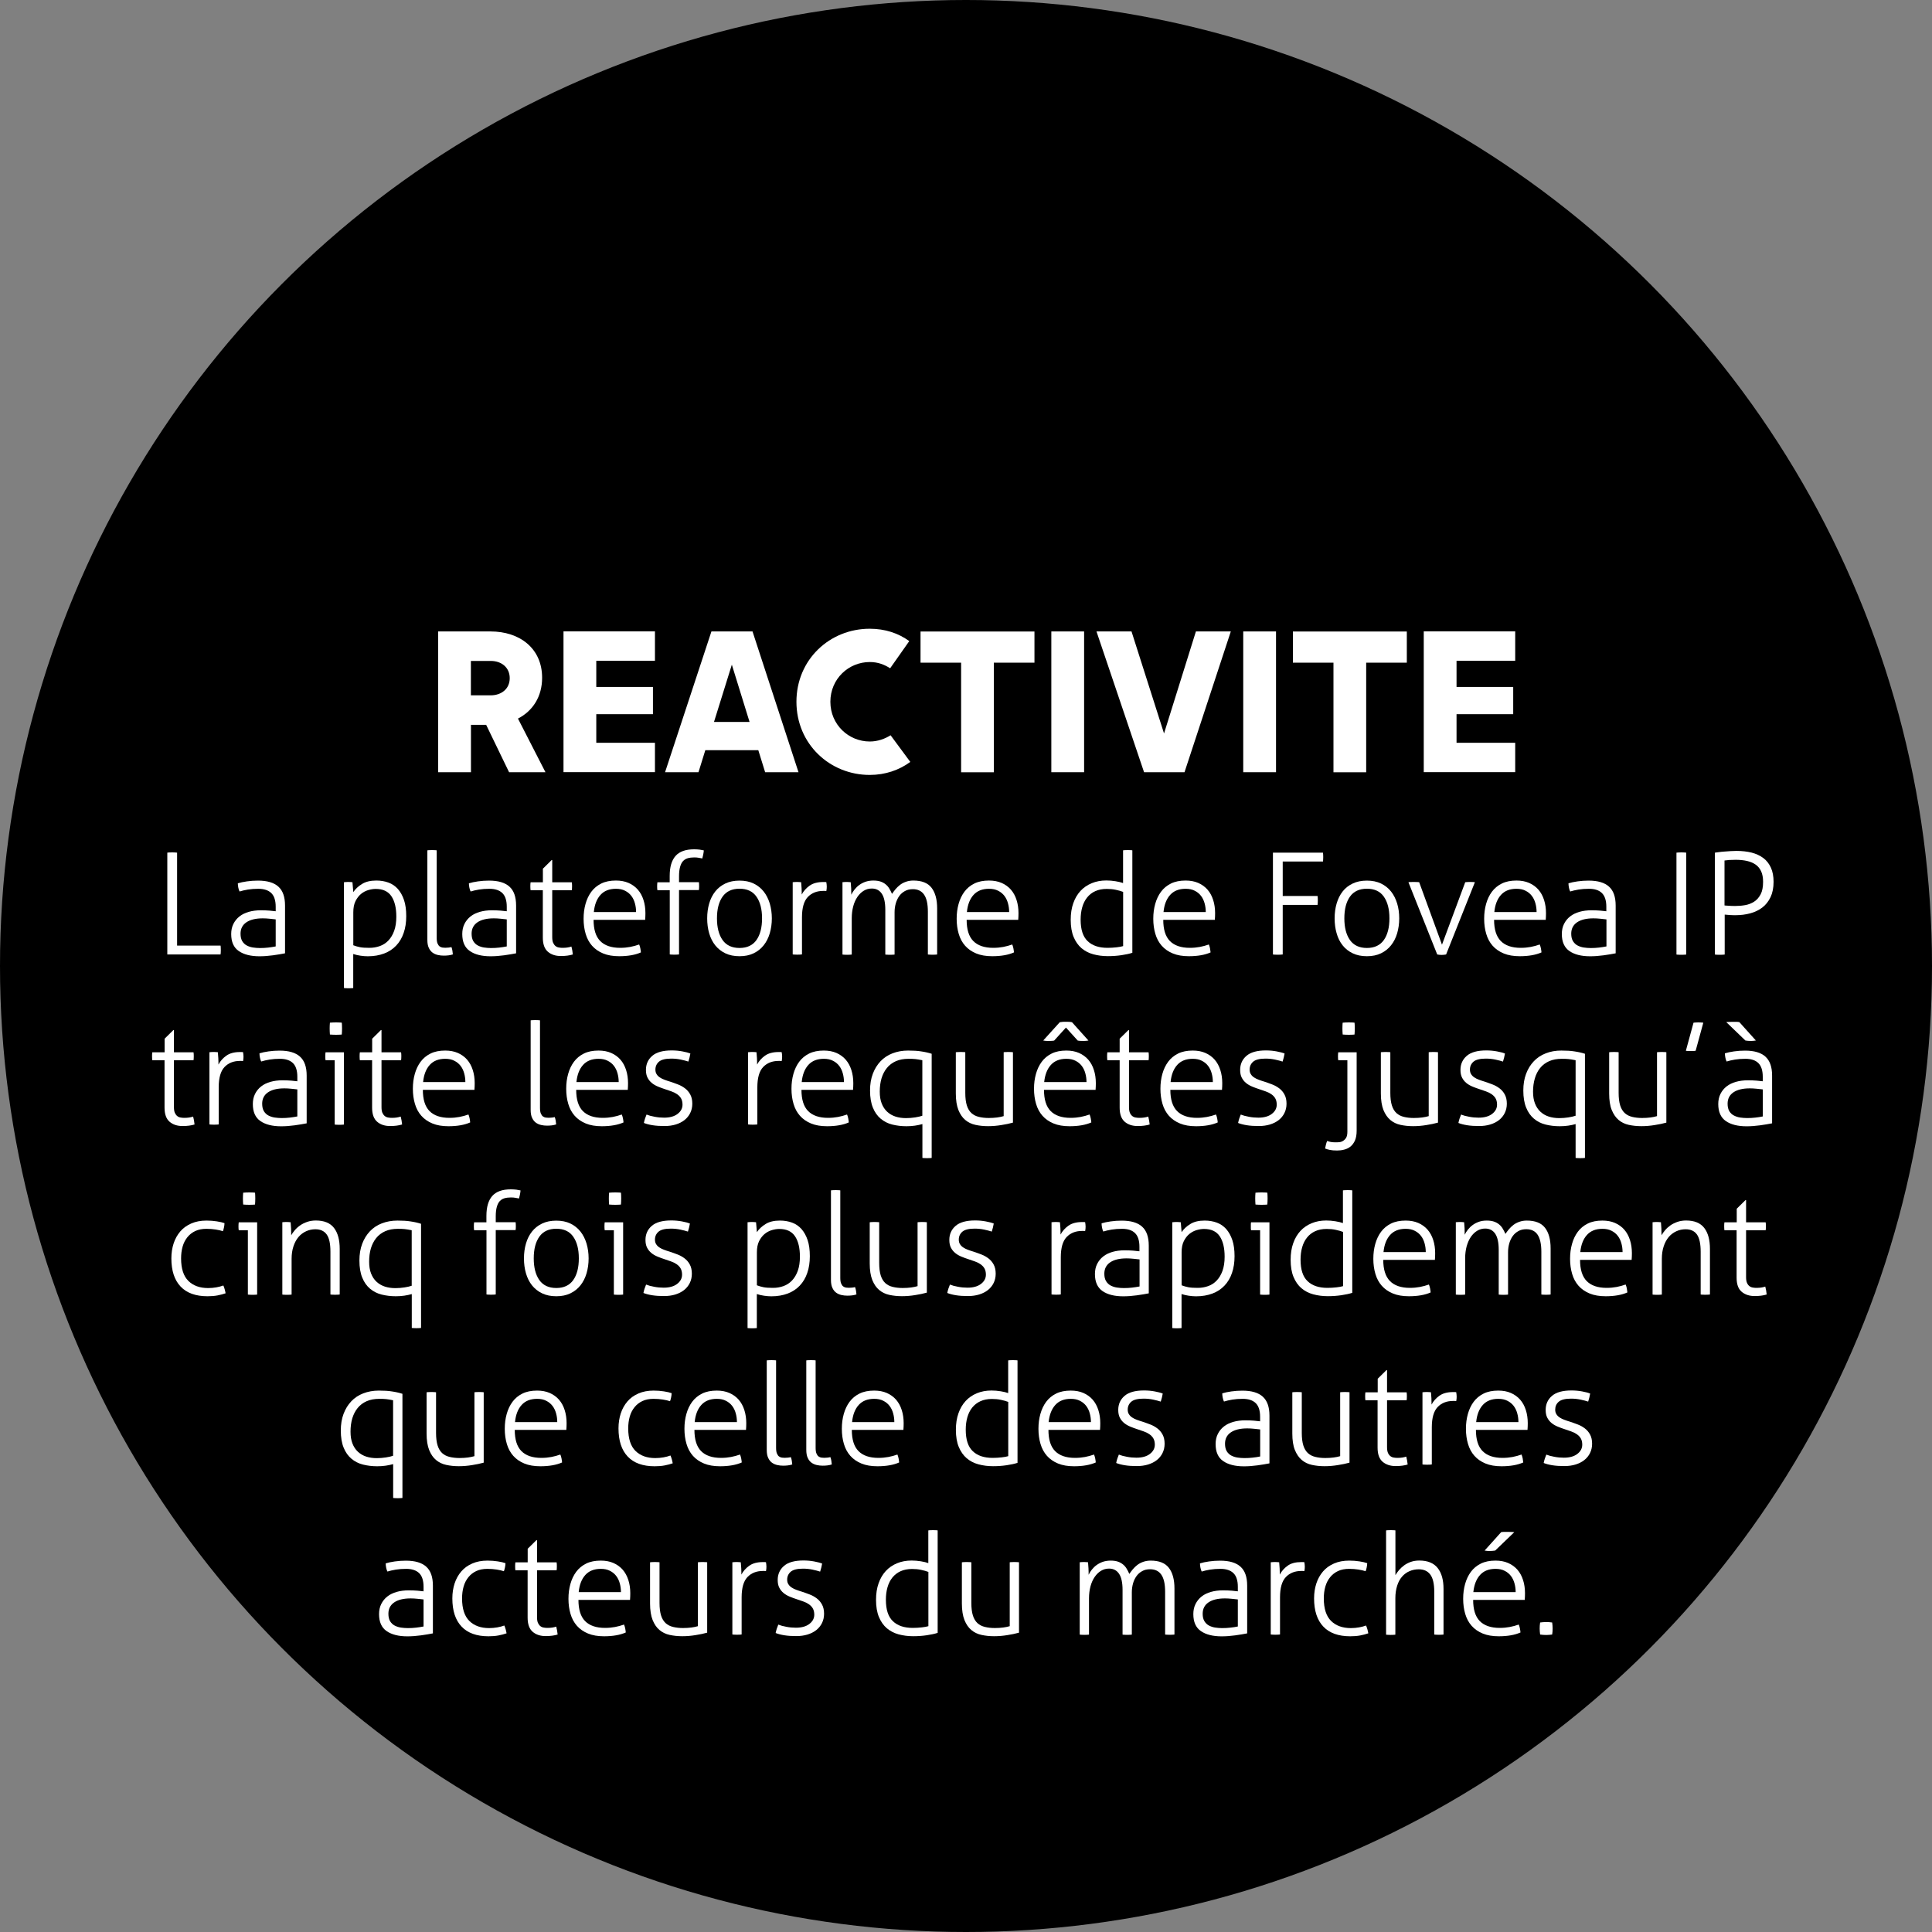 <?xml version="1.0" encoding="UTF-8"?> <svg xmlns="http://www.w3.org/2000/svg" width="240px" height="240px" id="IT-1" viewBox="0 0 300 300"><rect x="0" y="0" width="300" height="300" fill="#808080" stroke="none"/><defs><style> .cls-1 { fill: #fff; } </style></defs><circle cx="150" cy="150" r="150"></circle><g><path class="cls-1" d="M25.98,132.4c.09-.01.2-.03.34-.03.14,0,.28-.01.43-.01.13,0,.26,0,.4.01.13,0,.25.02.35.03v14.43h6.75c.01.09.03.2.03.34s.01.26.01.36c0,.12,0,.24-.01.36,0,.12-.02.23-.03.32h-8.27v-15.82Z"></path><path class="cls-1" d="M42.81,140.8c0-.97-.23-1.68-.68-2.12s-1.13-.67-2.02-.67c-.59,0-1.12.04-1.61.12-.48.08-.92.18-1.3.3-.07-.13-.14-.32-.19-.57-.05-.25-.08-.48-.08-.7.38-.12.85-.22,1.41-.3.56-.08,1.13-.12,1.72-.12,1.42,0,2.48.31,3.17.94.69.62,1.03,1.6,1.03,2.94v7.41c-.51.1-1.14.21-1.87.31-.73.1-1.43.15-2.09.15-1.36,0-2.44-.27-3.22-.81-.79-.54-1.18-1.42-1.18-2.64,0-.59.11-1.11.34-1.57s.54-.85.95-1.17c.4-.32.89-.55,1.45-.71.56-.16,1.18-.24,1.86-.24.53,0,.98.02,1.36.05.38.04.7.07.95.1v-.68ZM42.81,142.76c-.25-.03-.56-.06-.94-.1-.37-.04-.73-.06-1.07-.06-1.1,0-1.95.21-2.55.62-.6.41-.9,1-.9,1.76,0,.48.09.87.27,1.17.18.29.42.52.71.67.29.15.62.26.97.31s.7.08,1.06.08c.45,0,.88-.02,1.28-.07s.78-.1,1.17-.18v-4.2Z"></path><path class="cls-1" d="M53.41,136.99c.09-.01.2-.03.33-.03.13,0,.24-.01.33-.01s.2,0,.33.01c.13,0,.24.02.33.03l.13,1.54c.31-.47.75-.89,1.33-1.25.58-.37,1.33-.55,2.25-.55.69,0,1.32.11,1.89.32.57.21,1.06.55,1.46,1,.4.46.72,1.03.95,1.72s.34,1.52.34,2.49-.13,1.84-.4,2.61c-.26.77-.65,1.42-1.16,1.96-.51.54-1.13.95-1.87,1.23s-1.59.43-2.54.43c-.35,0-.73-.03-1.14-.09s-.78-.15-1.12-.26v5.28c-.09.01-.21.03-.37.03-.16,0-.28.01-.35.01-.09,0-.21,0-.36-.01-.15,0-.27-.02-.36-.03v-16.41ZM54.86,146.78c.34.13.69.23,1.04.3.36.07.84.1,1.44.1s1.11-.09,1.63-.27c.51-.18.96-.47,1.34-.87.38-.4.68-.9.9-1.51.22-.61.33-1.34.33-2.19,0-1.35-.25-2.41-.76-3.17-.51-.76-1.32-1.14-2.45-1.14-.35,0-.73.06-1.14.18-.41.12-.79.32-1.13.6s-.63.66-.86,1.12c-.23.46-.34,1.04-.34,1.75v5.1Z"></path><path class="cls-1" d="M66.37,132.04c.09-.01.21-.03.36-.03.15,0,.28-.01.36-.01.07,0,.19,0,.35.01.16,0,.29.02.37.03v13.57c0,.38.04.68.13.89.09.21.2.37.33.46.13.1.28.15.44.18.16.02.31.03.44.03.16,0,.33-.01.51-.03.18-.02.32-.05.44-.08.07.18.12.37.15.57.03.21.05.4.07.57-.21.07-.44.12-.69.15-.26.03-.5.04-.72.04-.31,0-.62-.03-.92-.1-.31-.07-.58-.19-.83-.37-.24-.18-.44-.43-.58-.75-.15-.31-.22-.73-.22-1.24v-13.9Z"></path><path class="cls-1" d="M78.69,140.8c0-.97-.23-1.68-.68-2.12s-1.13-.67-2.02-.67c-.59,0-1.12.04-1.61.12-.48.08-.92.18-1.3.3-.07-.13-.14-.32-.19-.57-.05-.25-.08-.48-.08-.7.38-.12.85-.22,1.41-.3.56-.08,1.13-.12,1.72-.12,1.42,0,2.48.31,3.17.94.69.62,1.03,1.6,1.03,2.94v7.41c-.51.1-1.14.21-1.87.31-.73.1-1.43.15-2.09.15-1.36,0-2.44-.27-3.22-.81-.79-.54-1.18-1.42-1.18-2.64,0-.59.11-1.11.34-1.57s.54-.85.95-1.17c.4-.32.89-.55,1.45-.71.56-.16,1.18-.24,1.86-.24.53,0,.98.02,1.36.05.38.04.7.07.95.1v-.68ZM78.69,142.76c-.25-.03-.56-.06-.94-.1-.37-.04-.73-.06-1.07-.06-1.1,0-1.95.21-2.55.62-.6.41-.9,1-.9,1.76,0,.48.09.87.27,1.17.18.29.42.52.71.67.29.15.62.26.97.31s.7.08,1.06.08c.45,0,.88-.02,1.28-.07s.78-.1,1.17-.18v-4.2Z"></path><path class="cls-1" d="M84.3,138.23h-1.91c-.01-.07-.03-.17-.03-.29,0-.12-.01-.23-.01-.35s0-.23.01-.33c0-.1.02-.19.03-.26h1.91v-2.11l1.36-1.34h.09v3.45h3.04c.01.07.03.16.03.26s.01.21.01.33,0,.23-.01.35c0,.12-.02.21-.03.29h-3.04v7.3c0,.37.05.66.14.87.1.21.22.38.37.5.15.12.33.2.53.23.2.04.4.05.6.05.51,0,.96-.07,1.34-.2.1.38.18.79.22,1.23-.53.16-1.14.24-1.85.24-.84,0-1.51-.22-2.03-.67-.52-.45-.78-1.18-.78-2.19v-7.37Z"></path><path class="cls-1" d="M92.17,142.82c0,1.5.34,2.6,1.03,3.3.69.7,1.72,1.06,3.1,1.06.56,0,1.07-.05,1.55-.14s.94-.22,1.4-.38c.07.16.13.36.18.59s.07.45.09.64c-.43.19-.92.34-1.5.44-.57.1-1.2.15-1.87.15-.97,0-1.8-.14-2.5-.43-.7-.29-1.27-.69-1.72-1.2-.45-.51-.78-1.12-.99-1.84-.21-.71-.32-1.49-.32-2.34s.1-1.59.3-2.31c.2-.72.5-1.35.9-1.89.4-.54.92-.97,1.55-1.28.63-.31,1.39-.46,2.27-.46.73,0,1.39.12,1.96.37.57.25,1.05.6,1.44,1.04.39.45.68.98.88,1.61.2.62.3,1.3.3,2.04,0,.13,0,.3-.01.51s-.02.38-.03.53h-8.01ZM98.77,141.61c0-.46-.06-.9-.18-1.34-.12-.44-.3-.82-.55-1.15s-.57-.6-.97-.8c-.4-.21-.87-.31-1.43-.31-1.03,0-1.83.32-2.4.95s-.92,1.52-1.03,2.66h6.56Z"></path><path class="cls-1" d="M103.99,138.23h-1.91c-.01-.07-.03-.16-.03-.26s-.01-.21-.01-.33,0-.23.01-.35.02-.21.03-.29h1.91v-.99c0-1.38.3-2.41.91-3.1.61-.69,1.57-1.03,2.89-1.03.31,0,.59.02.85.05.26.04.47.08.65.12-.03.28-.06.51-.1.68-.04.18-.08.37-.14.57-.13-.03-.31-.06-.53-.1-.22-.04-.45-.06-.7-.06-.38,0-.72.04-1.01.12-.29.08-.54.23-.74.44-.2.21-.35.51-.46.89-.11.38-.17.87-.17,1.47v.92h3.08c.01.07.03.17.03.29s.01.23.01.35,0,.23-.01.33-.02.19-.03.26h-3.08v9.99c-.09.01-.21.03-.36.03-.15,0-.27.01-.36.01-.07,0-.19,0-.35-.01-.16,0-.29-.02-.37-.03v-9.99Z"></path><path class="cls-1" d="M114.83,148.48c-.84,0-1.57-.15-2.2-.45-.63-.3-1.15-.72-1.57-1.24-.42-.53-.73-1.15-.94-1.87-.21-.72-.31-1.49-.31-2.31s.1-1.59.31-2.31c.21-.72.52-1.34.94-1.87s.94-.94,1.57-1.24c.63-.3,1.36-.45,2.2-.45s1.57.15,2.19.45c.62.3,1.14.71,1.56,1.24s.73,1.15.95,1.87c.21.72.32,1.49.32,2.31s-.11,1.59-.32,2.31c-.21.72-.53,1.34-.95,1.87-.42.53-.94.94-1.56,1.24-.62.3-1.35.45-2.19.45ZM114.83,147.2c1.17,0,2.05-.41,2.63-1.23s.87-1.94.87-3.37-.29-2.54-.87-3.37-1.46-1.23-2.63-1.23-2.05.41-2.63,1.23c-.58.82-.87,1.94-.87,3.37s.29,2.54.87,3.37c.58.82,1.46,1.23,2.63,1.23Z"></path><path class="cls-1" d="M123.08,136.99c.12-.01.23-.03.34-.03.11,0,.22-.01.32-.01.12,0,.23,0,.33.01.1,0,.21.02.33.03.03.26.05.58.07.93s.02.69.02.98c.29-.54.7-1,1.23-1.38.53-.37,1.22-.56,2.09-.56h.23c.08,0,.17,0,.27.02.04.25.07.48.07.7,0,.23-.02.46-.07.68-.12-.01-.21-.02-.27-.02h-.21c-1,0-1.8.32-2.4.95-.6.63-.9,1.68-.9,3.15v5.76c-.09.01-.21.03-.36.03-.15,0-.27.01-.36.01-.07,0-.19,0-.35-.01-.16,0-.29-.02-.37-.03v-11.22Z"></path><path class="cls-1" d="M130.78,136.99c.12-.01.23-.03.34-.03.11,0,.22-.01.32-.01.12,0,.23,0,.33.01.1,0,.21.02.33.03.03.26.05.58.07.95.01.37.02.7.02.99.13-.28.3-.55.51-.81.21-.26.45-.5.73-.7.28-.21.6-.37.96-.5.36-.12.77-.19,1.22-.19.43,0,.79.05,1.1.15s.58.25.8.43c.23.18.42.4.57.65.15.25.3.53.43.84.16-.23.34-.48.55-.73.21-.25.44-.47.7-.67.26-.2.57-.36.91-.48.34-.12.73-.19,1.15-.19,1.31,0,2.25.37,2.83,1.12.58.75.87,1.82.87,3.21v7.15c-.09.01-.21.03-.36.03-.15,0-.27.01-.36.01-.07,0-.19,0-.35-.01-.16,0-.29-.02-.37-.03v-6.64c0-1.19-.19-2.07-.58-2.64-.39-.57-.97-.86-1.75-.86-.47,0-.88.09-1.23.29-.35.19-.65.45-.88.77-.23.32-.41.7-.54,1.13-.12.43-.19.89-.19,1.38v6.58c-.09.01-.21.03-.36.03-.15,0-.27.01-.36.01-.07,0-.19,0-.35-.01-.16,0-.29-.02-.37-.03v-6.93c0-1.13-.18-1.97-.54-2.51-.36-.54-.88-.81-1.55-.81-.46,0-.87.11-1.25.34s-.71.55-.99.96c-.28.41-.5.9-.65,1.46-.15.57-.23,1.18-.23,1.86v5.63c-.09.01-.21.03-.36.03-.15,0-.27.01-.36.01-.07,0-.19,0-.35-.01-.16,0-.29-.02-.37-.03v-11.22Z"></path><path class="cls-1" d="M150.1,142.82c0,1.5.34,2.6,1.03,3.3.69.7,1.72,1.06,3.1,1.06.56,0,1.07-.05,1.55-.14s.94-.22,1.4-.38c.07.16.13.36.18.59s.07.45.09.64c-.43.19-.92.34-1.5.44-.57.1-1.2.15-1.87.15-.97,0-1.8-.14-2.5-.43-.7-.29-1.27-.69-1.72-1.2-.45-.51-.78-1.12-.99-1.84-.21-.71-.32-1.49-.32-2.34s.1-1.59.3-2.31c.2-.72.5-1.35.9-1.89.4-.54.92-.97,1.55-1.28.63-.31,1.39-.46,2.27-.46.73,0,1.39.12,1.96.37.57.25,1.05.6,1.44,1.04.39.45.68.98.88,1.61.2.62.3,1.3.3,2.04,0,.13,0,.3-.01.51,0,.21-.02.38-.03.53h-8.01ZM156.7,141.61c0-.46-.06-.9-.18-1.34-.12-.44-.3-.82-.55-1.15-.25-.33-.57-.6-.97-.8-.4-.21-.87-.31-1.43-.31-1.03,0-1.83.32-2.4.95-.57.63-.92,1.52-1.03,2.66h6.56Z"></path><path class="cls-1" d="M174.39,132.04c.09-.01.21-.03.37-.03.16,0,.28-.01.35-.01.09,0,.21,0,.36.01.15,0,.28.02.36.03v15.91c-.46.15-1.02.27-1.69.37-.67.1-1.38.15-2.11.15-.81,0-1.56-.1-2.27-.29-.7-.19-1.31-.51-1.83-.95-.51-.44-.92-1.02-1.22-1.74s-.45-1.61-.45-2.66c0-.97.13-1.83.4-2.58.26-.75.64-1.39,1.12-1.91.48-.52,1.07-.92,1.75-1.2.68-.28,1.43-.42,2.26-.42.48,0,.96.04,1.44.12.48.08.86.17,1.16.28v-5.08ZM174.39,138.49c-.29-.12-.67-.22-1.12-.32-.45-.1-.92-.14-1.41-.14-.69,0-1.29.12-1.79.35-.51.23-.93.56-1.26.98-.34.42-.59.92-.76,1.51s-.25,1.23-.25,1.94c0,1.53.36,2.64,1.09,3.33.73.7,1.76,1.04,3.09,1.04.48,0,.95-.03,1.39-.08.44-.05.78-.11,1.03-.19v-8.43Z"></path><path class="cls-1" d="M180.63,142.82c0,1.5.34,2.6,1.03,3.3s1.72,1.06,3.1,1.06c.56,0,1.07-.05,1.55-.14s.94-.22,1.4-.38c.07.16.13.36.18.59.04.23.07.45.09.64-.43.19-.92.34-1.5.44-.57.1-1.2.15-1.87.15-.97,0-1.8-.14-2.5-.43-.7-.29-1.27-.69-1.72-1.2-.45-.51-.78-1.12-.99-1.84-.21-.71-.32-1.49-.32-2.34s.1-1.59.3-2.31c.2-.72.5-1.35.9-1.89.4-.54.92-.97,1.55-1.28.63-.31,1.39-.46,2.27-.46.73,0,1.39.12,1.96.37.57.25,1.05.6,1.44,1.04.39.45.68.98.88,1.61.2.62.3,1.3.3,2.04,0,.13,0,.3-.01.51s-.02.38-.03.53h-8.01ZM187.23,141.61c0-.46-.06-.9-.18-1.34-.12-.44-.3-.82-.55-1.15s-.57-.6-.97-.8c-.4-.21-.87-.31-1.43-.31-1.03,0-1.83.32-2.4.95s-.92,1.52-1.03,2.66h6.56Z"></path><path class="cls-1" d="M197.66,132.4h7.77c.01.09.03.2.03.32,0,.12.01.25.01.36,0,.1,0,.22-.01.36,0,.14-.02.25-.03.34h-6.25v5.35h5.41c.01.09.03.19.03.32,0,.12.01.25.01.36,0,.1,0,.22-.01.36s-.02.25-.03.34h-5.41v7.7c-.1.01-.22.03-.35.03-.13,0-.26.01-.4.01-.15,0-.29,0-.43-.01-.14,0-.25-.02-.34-.03v-15.82Z"></path><path class="cls-1" d="M212.25,148.48c-.84,0-1.57-.15-2.2-.45-.63-.3-1.16-.72-1.57-1.24-.42-.53-.73-1.15-.93-1.87-.21-.72-.31-1.49-.31-2.31s.1-1.59.31-2.31c.21-.72.52-1.34.93-1.87s.94-.94,1.57-1.24c.63-.3,1.36-.45,2.2-.45s1.57.15,2.19.45c.62.3,1.14.71,1.56,1.24s.73,1.15.95,1.87.32,1.49.32,2.31-.11,1.59-.32,2.31-.53,1.34-.95,1.87c-.42.53-.94.94-1.56,1.24-.62.3-1.35.45-2.19.45ZM212.25,147.2c1.17,0,2.05-.41,2.63-1.23s.87-1.94.87-3.37-.29-2.54-.87-3.37-1.46-1.23-2.63-1.23-2.05.41-2.63,1.23c-.58.82-.87,1.94-.87,3.37s.29,2.54.87,3.37c.58.82,1.46,1.23,2.63,1.23Z"></path><path class="cls-1" d="M218.69,136.99c.09-.01.21-.03.38-.03.16,0,.31-.01.46-.01.12,0,.26,0,.44.01.18,0,.31.02.4.03l3.54,9.7,3.61-9.7c.09-.01.21-.03.35-.03.15,0,.28-.01.4-.01s.25,0,.4.01c.15,0,.26.02.35.03l-4.47,11.22c-.22.04-.45.07-.68.07s-.47-.02-.7-.07l-4.47-11.22Z"></path><path class="cls-1" d="M232,142.82c0,1.5.35,2.6,1.04,3.3.69.7,1.72,1.06,3.1,1.06.56,0,1.07-.05,1.55-.14s.94-.22,1.4-.38c.07.16.13.36.18.59s.07.45.09.64c-.43.19-.92.34-1.5.44-.57.1-1.2.15-1.87.15-.97,0-1.8-.14-2.5-.43-.7-.29-1.27-.69-1.72-1.2-.45-.51-.78-1.12-.99-1.84-.21-.71-.32-1.49-.32-2.34s.1-1.59.3-2.31c.2-.72.5-1.35.9-1.89.4-.54.92-.97,1.55-1.28.63-.31,1.39-.46,2.27-.46.73,0,1.39.12,1.96.37.57.25,1.05.6,1.44,1.04.39.45.68.98.88,1.61.2.62.3,1.3.3,2.04,0,.13,0,.3-.01.51,0,.21-.02.38-.03.53h-8.01ZM238.6,141.61c0-.46-.06-.9-.18-1.34-.12-.44-.3-.82-.55-1.15-.25-.33-.57-.6-.97-.8-.4-.21-.87-.31-1.43-.31-1.03,0-1.83.32-2.4.95-.57.63-.92,1.52-1.03,2.66h6.56Z"></path><path class="cls-1" d="M249.43,140.8c0-.97-.23-1.68-.68-2.12-.45-.45-1.13-.67-2.02-.67-.59,0-1.12.04-1.61.12-.48.08-.92.18-1.3.3-.07-.13-.14-.32-.19-.57-.05-.25-.08-.48-.08-.7.38-.12.85-.22,1.41-.3.56-.08,1.13-.12,1.72-.12,1.42,0,2.48.31,3.17.94.69.62,1.03,1.6,1.03,2.94v7.41c-.51.1-1.14.21-1.87.31-.73.1-1.43.15-2.09.15-1.36,0-2.44-.27-3.22-.81s-1.18-1.42-1.18-2.64c0-.59.11-1.11.34-1.57s.54-.85.95-1.17.89-.55,1.45-.71c.56-.16,1.18-.24,1.86-.24.53,0,.98.02,1.36.05.38.04.7.07.95.1v-.68ZM249.43,142.76c-.25-.03-.56-.06-.93-.1-.38-.04-.73-.06-1.07-.06-1.1,0-1.95.21-2.55.62-.6.41-.9,1-.9,1.76,0,.48.09.87.28,1.17.18.29.42.52.71.67.29.15.62.26.97.31s.7.08,1.06.08c.46,0,.88-.02,1.28-.07s.78-.1,1.17-.18v-4.2Z"></path><path class="cls-1" d="M260.32,132.4c.1-.01.23-.03.37-.03.15,0,.28-.01.4-.01.13,0,.26,0,.4.01.13,0,.25.02.35.03v15.82c-.1.01-.22.03-.35.03-.13,0-.26.01-.4.01-.15,0-.29,0-.43-.01-.14,0-.25-.02-.34-.03v-15.82Z"></path><path class="cls-1" d="M266.28,132.4c.15-.01.35-.04.62-.08.26-.04.55-.07.87-.09.32-.02.64-.04.97-.07.33-.02.63-.03.89-.03.87,0,1.65.09,2.35.26.7.18,1.31.46,1.82.84.51.38.9.88,1.18,1.49.28.61.42,1.35.42,2.21,0,.92-.16,1.72-.47,2.38-.32.66-.74,1.2-1.28,1.61-.54.41-1.16.71-1.87.9-.71.19-1.46.29-2.23.29-.34,0-.63,0-.88-.02-.25-.01-.54-.04-.86-.07v6.2c-.1.01-.22.03-.35.03-.13,0-.26.01-.4.01-.15,0-.29,0-.43-.01-.14,0-.25-.02-.34-.03v-15.82ZM267.8,140.6c.15.01.27.03.38.03.11,0,.22.01.33.02.11,0,.23.01.37.02.14,0,.32.01.54.01.53,0,1.05-.04,1.56-.13s.98-.27,1.4-.54c.42-.27.75-.65,1.01-1.14s.38-1.14.38-1.95c0-.65-.1-1.18-.3-1.62-.2-.43-.48-.78-.85-1.04-.37-.26-.81-.45-1.34-.57-.53-.12-1.12-.18-1.76-.18-.38,0-.72.01-1.01.03-.29.02-.54.05-.73.08v6.97Z"></path><path class="cls-1" d="M25.56,164.63h-1.91c-.01-.07-.03-.17-.03-.29,0-.12-.01-.23-.01-.35s0-.23.01-.33c0-.1.02-.19.03-.26h1.91v-2.11l1.36-1.34h.09v3.45h3.04c.01.07.03.16.03.26s.01.21.01.33,0,.23-.01.35c0,.12-.02.21-.03.29h-3.04v7.3c0,.37.05.66.14.87.1.21.22.38.37.5.15.12.33.2.53.23.2.04.4.05.6.05.51,0,.96-.07,1.34-.2.1.38.18.79.22,1.23-.53.16-1.14.24-1.85.24-.84,0-1.51-.22-2.03-.67-.52-.45-.78-1.18-.78-2.19v-7.37Z"></path><path class="cls-1" d="M32.51,163.39c.12-.01.23-.03.34-.03.11,0,.22-.01.32-.01.12,0,.23,0,.33.01.1,0,.21.02.33.03.03.26.05.58.07.93s.02.69.02.98c.29-.54.7-1,1.23-1.38.53-.37,1.22-.56,2.09-.56h.23c.08,0,.17,0,.27.02.04.25.07.48.07.7,0,.23-.02.46-.07.68-.12-.01-.21-.02-.27-.02h-.21c-1,0-1.8.32-2.4.95-.6.63-.9,1.68-.9,3.15v5.76c-.09.01-.21.03-.36.03-.15,0-.27.01-.36.01-.07,0-.19,0-.35-.01-.16,0-.29-.02-.37-.03v-11.22Z"></path><path class="cls-1" d="M46.17,167.2c0-.97-.23-1.68-.68-2.12s-1.13-.67-2.02-.67c-.59,0-1.12.04-1.61.12-.48.08-.92.18-1.3.3-.07-.13-.14-.32-.19-.57-.05-.25-.08-.48-.08-.7.38-.12.85-.22,1.41-.3.56-.08,1.13-.12,1.72-.12,1.42,0,2.48.31,3.17.94.69.62,1.03,1.6,1.03,2.94v7.41c-.51.1-1.14.21-1.87.31-.73.1-1.43.15-2.09.15-1.36,0-2.44-.27-3.22-.81-.79-.54-1.18-1.42-1.18-2.64,0-.59.11-1.11.34-1.57s.54-.85.95-1.17c.4-.32.89-.55,1.45-.71.56-.16,1.18-.24,1.86-.24.53,0,.98.02,1.36.05.38.04.7.07.95.1v-.68ZM46.17,169.16c-.25-.03-.56-.06-.94-.1-.37-.04-.73-.06-1.07-.06-1.1,0-1.95.21-2.55.62-.6.41-.9,1-.9,1.76,0,.48.09.87.27,1.17.18.29.42.52.71.67.29.15.62.26.97.31s.7.08,1.06.08c.45,0,.88-.02,1.28-.07s.78-.1,1.17-.18v-4.2Z"></path><path class="cls-1" d="M51.96,164.63h-1.41c-.01-.07-.03-.16-.03-.26s-.01-.21-.01-.33,0-.23.01-.35.02-.21.03-.29h2.86v11.22c-.09.01-.21.03-.36.03-.15,0-.27.01-.36.01-.07,0-.19,0-.35-.01-.16,0-.29-.02-.37-.03v-9.99ZM51.23,160.64c-.01-.13-.03-.29-.03-.48s-.01-.35-.01-.48c0-.12,0-.26.01-.44s.02-.32.03-.44c.13-.01.29-.03.48-.03.19,0,.35-.01.48-.01.12,0,.26,0,.44.01.18,0,.32.02.44.03.01.12.03.26.03.44s.01.32.01.44c0,.13,0,.29-.01.48s-.02.35-.03.48c-.12.01-.26.03-.44.03-.18,0-.32.01-.44.01-.13,0-.29,0-.48-.01-.19,0-.35-.02-.48-.03Z"></path><path class="cls-1" d="M57.79,164.63h-1.91c-.01-.07-.03-.17-.03-.29,0-.12-.01-.23-.01-.35s0-.23.01-.33c0-.1.02-.19.03-.26h1.91v-2.11l1.36-1.34h.09v3.45h3.04c.01.07.03.16.03.26s.01.21.01.33,0,.23-.01.35c0,.12-.02.21-.03.29h-3.04v7.3c0,.37.05.66.14.87.1.21.22.38.37.5.15.12.33.2.53.23.2.04.4.05.6.05.51,0,.96-.07,1.34-.2.1.38.18.79.22,1.23-.53.16-1.14.24-1.85.24-.84,0-1.51-.22-2.03-.67-.52-.45-.78-1.18-.78-2.19v-7.37Z"></path><path class="cls-1" d="M65.66,169.22c0,1.5.34,2.6,1.03,3.3.69.7,1.72,1.06,3.1,1.06.56,0,1.07-.05,1.55-.14s.94-.22,1.4-.38c.07.16.13.36.18.59s.07.45.09.64c-.43.19-.92.34-1.5.44-.57.1-1.2.15-1.87.15-.97,0-1.8-.14-2.5-.43-.7-.29-1.27-.69-1.72-1.2-.45-.51-.78-1.12-.99-1.84-.21-.71-.32-1.49-.32-2.34s.1-1.59.3-2.31c.2-.72.5-1.35.9-1.89.4-.54.92-.97,1.55-1.28.63-.31,1.39-.46,2.27-.46.73,0,1.39.12,1.96.37.57.25,1.05.6,1.44,1.04.39.45.68.98.88,1.61.2.62.3,1.3.3,2.04,0,.13,0,.3-.01.51s-.02.38-.03.53h-8.01ZM72.26,168.01c0-.46-.06-.9-.18-1.34-.12-.44-.3-.82-.55-1.15s-.57-.6-.97-.8c-.4-.21-.87-.31-1.43-.31-1.03,0-1.83.32-2.4.95s-.92,1.52-1.03,2.66h6.56Z"></path><path class="cls-1" d="M82.41,158.44c.09-.01.21-.03.36-.03.15,0,.28-.01.36-.01.07,0,.19,0,.35.01.16,0,.29.02.37.03v13.57c0,.38.04.68.13.89.09.21.2.37.33.46.13.1.28.15.44.18.16.02.31.03.44.03.16,0,.33-.01.51-.03.18-.02.32-.05.44-.08.07.18.12.37.15.57.03.21.05.4.07.57-.21.07-.44.12-.69.15-.26.03-.5.04-.72.04-.31,0-.62-.03-.92-.1-.31-.07-.58-.19-.83-.37-.24-.18-.44-.43-.58-.75-.15-.31-.22-.73-.22-1.24v-13.9Z"></path><path class="cls-1" d="M89.47,169.22c0,1.5.34,2.6,1.03,3.3.69.7,1.72,1.06,3.1,1.06.56,0,1.07-.05,1.55-.14s.94-.22,1.4-.38c.07.16.13.36.18.59s.07.45.09.64c-.43.19-.92.34-1.5.44-.57.1-1.2.15-1.87.15-.97,0-1.8-.14-2.5-.43-.7-.29-1.27-.69-1.72-1.2-.45-.51-.78-1.12-.99-1.84-.21-.71-.32-1.49-.32-2.34s.1-1.59.3-2.31c.2-.72.5-1.35.9-1.89.4-.54.92-.97,1.55-1.28.63-.31,1.39-.46,2.27-.46.73,0,1.39.12,1.96.37.57.25,1.05.6,1.44,1.04.39.45.68.98.88,1.61.2.62.3,1.3.3,2.04,0,.13,0,.3-.01.51s-.02.38-.03.53h-8.01ZM96.07,168.01c0-.46-.06-.9-.18-1.34-.12-.44-.3-.82-.55-1.15s-.57-.6-.97-.8c-.4-.21-.87-.31-1.43-.31-1.03,0-1.83.32-2.4.95s-.92,1.52-1.03,2.66h6.56Z"></path><path class="cls-1" d="M100.4,173.07c.32.13.74.25,1.25.34.51.1,1,.14,1.47.14.88,0,1.58-.19,2.09-.58s.77-.87.77-1.44c0-.4-.08-.72-.23-.98-.15-.26-.36-.47-.62-.65-.26-.18-.55-.32-.87-.43-.32-.11-.65-.22-.99-.34-.37-.12-.73-.25-1.09-.4s-.68-.33-.96-.56-.5-.5-.67-.83c-.17-.32-.25-.73-.25-1.21,0-.89.33-1.62.98-2.18.65-.56,1.66-.84,3.02-.84.57,0,1.13.05,1.66.15.54.1.95.21,1.24.33-.07.43-.18.84-.31,1.25-.31-.1-.7-.21-1.18-.31s-.97-.15-1.48-.15c-.9,0-1.53.16-1.9.47-.37.32-.56.73-.56,1.24,0,.28.06.52.19.71.12.2.29.37.51.51.21.14.45.26.73.36.27.1.56.2.87.29.4.13.8.28,1.2.43.4.15.77.36,1.1.61s.6.56.81.95c.21.38.32.86.32,1.43,0,.53-.11,1.01-.32,1.44-.21.43-.51.8-.89,1.1s-.84.53-1.36.69c-.53.16-1.11.24-1.74.24-.7,0-1.33-.04-1.88-.13s-.99-.21-1.33-.35c.09-.44.23-.88.42-1.32Z"></path><path class="cls-1" d="M116.15,163.39c.12-.01.23-.03.34-.03.11,0,.22-.01.32-.01.12,0,.23,0,.33.01.1,0,.21.02.33.03.03.26.05.58.07.93s.02.69.02.98c.29-.54.7-1,1.23-1.38.53-.37,1.22-.56,2.09-.56h.23c.08,0,.17,0,.27.02.04.25.07.48.07.7,0,.23-.02.46-.07.68-.12-.01-.21-.02-.27-.02h-.21c-1,0-1.8.32-2.4.95-.6.63-.9,1.68-.9,3.15v5.76c-.09.01-.21.03-.36.03-.15,0-.27.01-.36.01-.07,0-.19,0-.35-.01-.16,0-.29-.02-.37-.03v-11.22Z"></path><path class="cls-1" d="M124.45,169.22c0,1.5.34,2.6,1.03,3.3.69.7,1.72,1.06,3.1,1.06.56,0,1.07-.05,1.55-.14s.94-.22,1.4-.38c.07.16.13.36.18.59s.07.45.09.64c-.43.19-.92.34-1.5.44-.57.1-1.2.15-1.87.15-.97,0-1.8-.14-2.5-.43-.7-.29-1.27-.69-1.72-1.2-.45-.51-.78-1.12-.99-1.84-.21-.71-.32-1.49-.32-2.34s.1-1.59.3-2.31c.2-.72.5-1.35.9-1.89.4-.54.92-.97,1.55-1.28.63-.31,1.39-.46,2.27-.46.73,0,1.39.12,1.96.37.57.25,1.05.6,1.44,1.04.39.45.68.98.88,1.61.2.62.3,1.3.3,2.04,0,.13,0,.3-.01.51s-.02.38-.03.53h-8.01ZM131.05,168.01c0-.46-.06-.9-.18-1.34-.12-.44-.3-.82-.55-1.15s-.57-.6-.97-.8c-.4-.21-.87-.31-1.43-.31-1.03,0-1.83.32-2.4.95s-.92,1.52-1.03,2.66h6.56Z"></path><path class="cls-1" d="M143.21,174.55c-.35.1-.73.18-1.14.24s-.85.09-1.32.09c-.78,0-1.51-.09-2.2-.26s-1.29-.48-1.8-.91c-.51-.43-.92-1-1.21-1.72-.29-.71-.44-1.59-.44-2.65,0-.97.14-1.83.43-2.6s.69-1.41,1.2-1.95c.51-.54,1.13-.95,1.86-1.23s1.53-.43,2.41-.43c.41,0,.78.01,1.11.03.33.02.64.05.92.1.29.04.56.09.83.15.26.06.54.13.81.22v16.17c-.09.01-.21.03-.37.03-.16,0-.28.01-.35.01-.09,0-.21,0-.36-.01-.15,0-.28-.02-.36-.03v-5.26ZM143.21,164.63c-.44-.09-.8-.15-1.09-.18s-.63-.04-1.04-.04c-.75,0-1.4.12-1.97.37-.56.25-1.03.6-1.4,1.06-.37.46-.64.99-.83,1.61-.18.62-.27,1.3-.27,2.05s.1,1.33.3,1.85c.2.51.48.94.85,1.28.37.34.8.59,1.29.75.49.16,1.04.24,1.64.24.48,0,.95-.04,1.41-.11s.83-.16,1.12-.26v-8.6Z"></path><path class="cls-1" d="M148.45,163.39c.09-.01.21-.03.37-.03.16,0,.28-.01.35-.01.09,0,.21,0,.36.01.15,0,.27.02.36.03v6.31c0,.79.08,1.44.24,1.95.16.51.4.9.71,1.19.32.29.7.48,1.16.59.45.11.97.17,1.54.17.48,0,.92-.03,1.3-.08.38-.05.72-.12,1.01-.21v-9.92c.09-.01.21-.03.37-.03.16,0,.28-.01.35-.01.09,0,.21,0,.36.01.15,0,.27.02.36.03v10.93c-.54.15-1.15.28-1.81.38-.67.11-1.35.17-2.06.17s-1.34-.07-1.95-.2c-.61-.13-1.14-.39-1.58-.76-.45-.37-.8-.89-1.07-1.55-.26-.66-.4-1.52-.4-2.57v-6.4Z"></path><path class="cls-1" d="M162.11,169.22c0,1.5.34,2.6,1.03,3.3s1.72,1.06,3.1,1.06c.56,0,1.07-.05,1.55-.14s.94-.22,1.4-.38c.07.16.13.36.18.59s.07.45.09.64c-.43.19-.92.34-1.5.44-.57.1-1.2.15-1.87.15-.97,0-1.8-.14-2.5-.43-.7-.29-1.27-.69-1.72-1.2-.45-.51-.78-1.12-.99-1.84-.21-.71-.32-1.49-.32-2.34s.1-1.59.3-2.31.5-1.35.9-1.89c.4-.54.92-.97,1.55-1.28.63-.31,1.39-.46,2.27-.46.73,0,1.39.12,1.96.37.57.25,1.05.6,1.44,1.04.39.45.68.98.88,1.61.2.62.3,1.3.3,2.04,0,.13,0,.3-.01.51,0,.21-.02.38-.03.53h-8.01ZM169.04,161.57c-.25.04-.5.07-.75.07-.13,0-.29,0-.46-.01-.18,0-.34-.03-.48-.05l-1.83-2.02-1.83,2.02c-.16.03-.33.05-.5.05-.17,0-.32.01-.45.01-.26,0-.51-.02-.75-.07l2.57-2.84c.15-.03.3-.05.47-.06.17,0,.33-.01.47-.01s.31,0,.48.01c.18,0,.34.03.48.06l2.55,2.84ZM168.71,168.01c0-.46-.06-.9-.18-1.34-.12-.44-.3-.82-.55-1.15-.25-.33-.57-.6-.97-.8-.4-.21-.87-.31-1.43-.31-1.03,0-1.83.32-2.4.95-.57.63-.92,1.52-1.04,2.66h6.56Z"></path><path class="cls-1" d="M173.86,164.63h-1.91c-.02-.07-.03-.17-.03-.29,0-.12-.01-.23-.01-.35s0-.23.01-.33.02-.19.03-.26h1.91v-2.11l1.36-1.34h.09v3.45h3.04c.01.07.03.16.03.26s.01.21.01.33,0,.23-.01.35c0,.12-.02.21-.03.29h-3.04v7.3c0,.37.05.66.14.87.09.21.22.38.37.5.15.12.33.2.53.23.2.04.4.05.61.05.51,0,.96-.07,1.34-.2.1.38.18.79.22,1.23-.53.16-1.14.24-1.85.24-.84,0-1.51-.22-2.03-.67-.52-.45-.78-1.18-.78-2.19v-7.37Z"></path><path class="cls-1" d="M181.73,169.22c0,1.5.35,2.6,1.04,3.3.69.7,1.72,1.06,3.1,1.06.56,0,1.07-.05,1.55-.14s.94-.22,1.4-.38c.07.16.13.36.18.59s.07.45.09.64c-.43.19-.92.34-1.5.44-.57.1-1.2.15-1.87.15-.97,0-1.8-.14-2.5-.43-.7-.29-1.27-.69-1.72-1.2-.45-.51-.78-1.12-.99-1.84-.21-.71-.32-1.49-.32-2.34s.1-1.59.3-2.31c.2-.72.5-1.35.9-1.89.4-.54.92-.97,1.55-1.28.63-.31,1.39-.46,2.27-.46.73,0,1.39.12,1.96.37.57.25,1.05.6,1.44,1.04.39.45.68.98.88,1.61.2.62.3,1.3.3,2.04,0,.13,0,.3-.01.51,0,.21-.02.38-.03.53h-8.01ZM188.33,168.01c0-.46-.06-.9-.18-1.34-.12-.44-.3-.82-.55-1.15-.25-.33-.57-.6-.97-.8-.4-.21-.87-.31-1.43-.31-1.03,0-1.83.32-2.4.95-.57.63-.92,1.52-1.03,2.66h6.56Z"></path><path class="cls-1" d="M192.67,173.07c.32.13.74.25,1.25.34.51.1,1,.14,1.47.14.88,0,1.58-.19,2.09-.58.51-.39.77-.87.77-1.44,0-.4-.08-.72-.23-.98-.15-.26-.36-.47-.62-.65-.26-.18-.55-.32-.87-.43-.32-.11-.65-.22-.99-.34-.37-.12-.73-.25-1.09-.4s-.68-.33-.96-.56-.5-.5-.67-.83c-.17-.32-.25-.73-.25-1.21,0-.89.33-1.62.98-2.18.65-.56,1.66-.84,3.02-.84.57,0,1.13.05,1.66.15s.95.21,1.24.33c-.07.43-.18.84-.31,1.25-.31-.1-.7-.21-1.18-.31s-.97-.15-1.48-.15c-.9,0-1.53.16-1.9.47-.37.32-.56.73-.56,1.24,0,.28.06.52.19.71.12.2.29.37.51.51.21.14.46.26.73.36.27.1.56.2.87.29.4.13.8.28,1.2.43.4.15.77.36,1.1.61s.6.56.81.95c.21.38.32.86.32,1.43,0,.53-.11,1.01-.32,1.44-.21.43-.51.8-.89,1.1-.38.3-.84.53-1.36.69-.53.16-1.11.24-1.74.24-.7,0-1.33-.04-1.88-.13s-.99-.21-1.33-.35c.09-.44.23-.88.42-1.32Z"></path><path class="cls-1" d="M209.21,164.63h-1.41c-.01-.07-.03-.16-.03-.26s-.01-.21-.01-.33,0-.23.01-.35.02-.21.03-.29h2.86v12.17c0,.62-.09,1.12-.26,1.52-.18.4-.41.71-.69.94-.29.23-.61.39-.98.48-.37.1-.73.14-1.1.14-.46,0-.83-.03-1.12-.09-.29-.06-.54-.13-.75-.22.03-.16.07-.36.13-.6s.12-.44.2-.58c.34.15.76.22,1.28.22.15,0,.33,0,.54-.02.21-.01.41-.07.6-.18s.36-.26.5-.48c.14-.22.21-.54.21-.97v-11.09ZM208.49,160.64c-.01-.13-.03-.29-.03-.48,0-.19-.01-.35-.01-.48,0-.12,0-.26.01-.44,0-.18.02-.32.03-.44.13-.01.29-.03.48-.03.19,0,.35-.01.48-.01.12,0,.26,0,.44.01.18,0,.32.02.44.03.01.12.03.26.03.44,0,.18.01.32.01.44,0,.13,0,.29-.01.48,0,.19-.02.35-.03.48-.12.01-.26.03-.44.03-.18,0-.32.01-.44.01-.13,0-.29,0-.48-.01-.19,0-.35-.02-.48-.03Z"></path><path class="cls-1" d="M214.45,163.39c.09-.01.21-.03.37-.03.16,0,.28-.01.35-.01.09,0,.21,0,.36.01.15,0,.27.02.36.03v6.31c0,.79.08,1.44.24,1.95.16.51.4.9.71,1.19.32.29.7.48,1.16.59.45.11.97.17,1.54.17.48,0,.92-.03,1.3-.08.38-.05.72-.12,1.01-.21v-9.92c.09-.01.21-.03.37-.03.16,0,.28-.01.35-.01.09,0,.21,0,.36.01.15,0,.27.02.36.03v10.93c-.54.15-1.15.28-1.81.38-.67.11-1.35.17-2.06.17s-1.34-.07-1.95-.2c-.61-.13-1.14-.39-1.58-.76s-.8-.89-1.07-1.55c-.26-.66-.4-1.52-.4-2.57v-6.4Z"></path><path class="cls-1" d="M226.88,173.07c.32.13.74.25,1.25.34.51.1,1,.14,1.47.14.88,0,1.58-.19,2.09-.58.51-.39.77-.87.77-1.44,0-.4-.08-.72-.23-.98s-.36-.47-.62-.65-.55-.32-.87-.43c-.32-.11-.65-.22-.99-.34-.37-.12-.73-.25-1.09-.4s-.68-.33-.96-.56-.5-.5-.67-.83-.25-.73-.25-1.21c0-.89.33-1.62.98-2.18.65-.56,1.66-.84,3.03-.84.57,0,1.12.05,1.66.15.54.1.95.21,1.24.33-.07.43-.18.84-.31,1.25-.31-.1-.7-.21-1.18-.31s-.97-.15-1.49-.15c-.89,0-1.53.16-1.9.47-.37.32-.56.73-.56,1.24,0,.28.06.52.19.71.12.2.29.37.51.51.21.14.45.26.73.36s.56.2.87.29c.4.13.8.28,1.2.43.4.15.77.36,1.1.61s.6.56.81.95c.21.38.32.86.32,1.43,0,.53-.11,1.01-.32,1.44-.21.43-.51.8-.89,1.1-.38.3-.84.53-1.36.69-.53.16-1.11.24-1.74.24-.7,0-1.33-.04-1.88-.13s-.99-.21-1.33-.35c.09-.44.23-.88.42-1.32Z"></path><path class="cls-1" d="M244.65,174.55c-.35.1-.73.18-1.14.24s-.85.09-1.32.09c-.78,0-1.51-.09-2.2-.26s-1.29-.48-1.8-.91c-.51-.43-.92-1-1.21-1.72-.29-.71-.44-1.59-.44-2.65,0-.97.14-1.83.43-2.6s.69-1.41,1.2-1.95c.51-.54,1.13-.95,1.86-1.23.73-.29,1.53-.43,2.41-.43.41,0,.78.01,1.11.03.33.02.64.05.92.1.29.04.56.09.83.15s.54.13.81.22v16.17c-.09.01-.21.03-.38.03-.16,0-.28.01-.35.01-.09,0-.21,0-.36-.01-.15,0-.28-.02-.36-.03v-5.26ZM244.65,164.63c-.44-.09-.8-.15-1.09-.18-.29-.03-.63-.04-1.04-.04-.75,0-1.41.12-1.97.37-.57.25-1.03.6-1.4,1.06-.37.46-.64.99-.82,1.61s-.28,1.3-.28,2.05.1,1.33.3,1.85c.2.51.48.94.85,1.28.37.34.79.59,1.29.75.49.16,1.04.24,1.64.24.48,0,.95-.04,1.41-.11.45-.07.83-.16,1.12-.26v-8.6Z"></path><path class="cls-1" d="M249.89,163.39c.09-.01.21-.03.38-.03.16,0,.28-.01.35-.01.09,0,.21,0,.36.01.15,0,.27.02.36.03v6.31c0,.79.08,1.44.24,1.95s.4.9.71,1.19c.32.29.7.48,1.16.59.45.11.97.17,1.54.17.48,0,.92-.03,1.3-.08s.72-.12,1.01-.21v-9.92c.09-.01.21-.03.38-.03.16,0,.28-.01.35-.01.09,0,.21,0,.36.01.15,0,.27.02.36.03v10.93c-.54.15-1.15.28-1.82.38-.67.11-1.35.17-2.06.17s-1.34-.07-1.95-.2c-.61-.13-1.14-.39-1.58-.76s-.8-.89-1.07-1.55-.4-1.52-.4-2.57v-6.4Z"></path><path class="cls-1" d="M262.98,158.8c.13-.01.26-.03.38-.03.12,0,.25-.01.36-.01s.24,0,.38.01c.13,0,.26.02.39.03l-1.19,4.36c-.15.03-.28.04-.41.04h-.75c-.12,0-.25-.01-.36-.04l1.19-4.36Z"></path><path class="cls-1" d="M273.72,167.2c0-.97-.23-1.68-.68-2.12-.45-.45-1.13-.67-2.02-.67-.59,0-1.12.04-1.61.12-.48.08-.92.18-1.3.3-.07-.13-.14-.32-.19-.57-.05-.25-.08-.48-.08-.7.38-.12.85-.22,1.41-.3.56-.08,1.13-.12,1.72-.12,1.42,0,2.48.31,3.17.94s1.03,1.6,1.03,2.94v7.41c-.51.1-1.14.21-1.87.31-.73.1-1.43.15-2.09.15-1.36,0-2.44-.27-3.22-.81-.78-.54-1.18-1.42-1.18-2.64,0-.59.11-1.11.34-1.57s.54-.85.95-1.17.89-.55,1.45-.71c.56-.16,1.18-.24,1.86-.24.53,0,.98.02,1.36.05.38.04.7.07.95.1v-.68ZM268.04,158.71c.16-.01.33-.03.51-.03.18,0,.35-.01.53-.01h.5c.17,0,.33.01.5.04l2.57,2.86c-.26.04-.51.07-.73.07-.34,0-.64-.02-.9-.07l-2.97-2.86ZM273.72,169.16c-.25-.03-.56-.06-.94-.1-.37-.04-.73-.06-1.07-.06-1.1,0-1.95.21-2.55.62-.6.41-.9,1-.9,1.76,0,.48.09.87.27,1.17.18.29.42.52.72.67.29.15.62.26.97.31.35.05.7.08,1.06.08.46,0,.88-.02,1.28-.07.4-.04.78-.1,1.17-.18v-4.2Z"></path><path class="cls-1" d="M34.68,199.61c.07.15.14.34.21.59.07.25.11.46.14.62-.37.13-.78.24-1.25.33-.47.09-.99.13-1.56.13-1.83,0-3.23-.5-4.18-1.51-.95-1-1.43-2.46-1.43-4.37,0-.84.12-1.61.35-2.32.23-.71.58-1.33,1.03-1.86.45-.53,1.02-.94,1.71-1.24.68-.3,1.47-.45,2.36-.45.56,0,1.09.04,1.6.12.51.08.91.17,1.2.28,0,.19-.03.41-.08.66-.05.25-.11.45-.17.59-.29-.1-.66-.19-1.11-.26s-.93-.11-1.44-.11c-.66,0-1.24.11-1.73.34-.49.23-.9.55-1.23.96-.33.41-.58.89-.74,1.45-.16.56-.24,1.17-.24,1.85,0,1.58.38,2.75,1.13,3.49.75.74,1.78,1.11,3.07,1.11.44,0,.86-.04,1.27-.11.4-.07.77-.17,1.09-.29Z"></path><path class="cls-1" d="M38.48,191.03h-1.41c-.01-.07-.03-.16-.03-.26s-.01-.21-.01-.33,0-.23.01-.35.02-.21.03-.29h2.86v11.22c-.09.01-.21.03-.36.03-.15,0-.27.01-.36.01-.07,0-.19,0-.35-.01-.16,0-.29-.02-.37-.03v-9.99ZM37.76,187.04c-.01-.13-.03-.29-.03-.48s-.01-.35-.01-.48c0-.12,0-.26.01-.44s.02-.32.03-.44c.13-.01.29-.03.48-.03.19,0,.35-.01.48-.01.12,0,.26,0,.44.01.18,0,.32.02.44.03.01.12.03.26.03.44s.01.32.01.44c0,.13,0,.29-.01.48s-.02.35-.03.48c-.12.01-.26.03-.44.03-.18,0-.32.01-.44.01-.13,0-.29,0-.48-.01-.19,0-.35-.02-.48-.03Z"></path><path class="cls-1" d="M43.81,189.79c.12-.01.23-.03.34-.03.11,0,.22-.01.32-.01.12,0,.23,0,.33.01.1,0,.21.02.33.03.03.26.05.59.07.99.01.4.02.74.02,1.03.15-.26.34-.53.57-.8.23-.27.51-.52.83-.74.31-.22.68-.4,1.09-.54.41-.14.86-.21,1.34-.21,1.29,0,2.23.39,2.82,1.16.59.77.88,1.85.88,3.25v7.08c-.09.01-.21.03-.36.03-.15,0-.27.01-.36.01-.07,0-.19,0-.35-.01-.16,0-.29-.02-.37-.03v-6.64c0-1.25-.19-2.14-.58-2.68-.39-.54-.97-.81-1.75-.81-.51,0-1,.1-1.45.31s-.85.5-1.18.89c-.33.39-.59.87-.78,1.44s-.29,1.22-.29,1.96v5.54c-.09.01-.21.03-.36.03-.15,0-.27.01-.36.01-.07,0-.19,0-.35-.01-.16,0-.29-.02-.37-.03v-11.22Z"></path><path class="cls-1" d="M63.92,200.95c-.35.1-.73.18-1.14.24s-.85.09-1.32.09c-.78,0-1.51-.09-2.2-.26s-1.29-.48-1.8-.91c-.51-.43-.92-1-1.21-1.72-.29-.71-.44-1.59-.44-2.65,0-.97.14-1.83.43-2.6s.69-1.41,1.2-1.95c.51-.54,1.13-.95,1.86-1.23s1.53-.43,2.41-.43c.41,0,.78.01,1.11.03.33.02.64.05.92.1.29.04.56.09.83.15.26.06.54.13.81.22v16.17c-.09.01-.21.03-.37.03-.16,0-.28.01-.35.01-.09,0-.21,0-.36-.01-.15,0-.28-.02-.36-.03v-5.26ZM63.92,191.03c-.44-.09-.8-.15-1.09-.18s-.63-.04-1.04-.04c-.75,0-1.4.12-1.97.37-.56.25-1.03.6-1.4,1.06-.37.46-.64.99-.83,1.61-.18.62-.27,1.3-.27,2.05s.1,1.33.3,1.85c.2.51.48.94.85,1.28.37.34.8.59,1.29.75.49.16,1.04.24,1.64.24.48,0,.95-.04,1.41-.11s.83-.16,1.12-.26v-8.6Z"></path><path class="cls-1" d="M75.53,191.03h-1.91c-.01-.07-.03-.16-.03-.26s-.01-.21-.01-.33,0-.23.01-.35.02-.21.03-.29h1.91v-.99c0-1.38.3-2.41.91-3.1.61-.69,1.57-1.03,2.89-1.03.31,0,.59.02.85.05.26.04.47.08.65.12-.03.28-.06.51-.1.68-.04.18-.08.37-.14.57-.13-.03-.31-.06-.53-.1-.22-.04-.45-.06-.7-.06-.38,0-.72.04-1.01.12-.29.08-.54.23-.74.44-.2.21-.35.51-.46.89-.11.38-.17.87-.17,1.47v.92h3.08c.01.07.03.17.03.29s.01.23.01.35,0,.23-.01.33-.02.19-.03.26h-3.08v9.99c-.09.01-.21.03-.36.03-.15,0-.27.01-.36.01-.07,0-.19,0-.35-.01-.16,0-.29-.02-.37-.03v-9.99Z"></path><path class="cls-1" d="M86.38,201.28c-.84,0-1.57-.15-2.2-.45-.63-.3-1.15-.72-1.57-1.24-.42-.53-.73-1.15-.94-1.87-.21-.72-.31-1.49-.31-2.31s.1-1.59.31-2.31c.21-.72.52-1.34.94-1.87s.94-.94,1.57-1.24c.63-.3,1.36-.45,2.2-.45s1.57.15,2.19.45c.62.3,1.14.71,1.56,1.24s.73,1.15.95,1.87c.21.72.32,1.49.32,2.31s-.11,1.59-.32,2.31c-.21.72-.53,1.34-.95,1.87-.42.53-.94.94-1.56,1.24-.62.3-1.35.45-2.19.45ZM86.38,200c1.17,0,2.05-.41,2.63-1.23s.87-1.94.87-3.37-.29-2.54-.87-3.37-1.46-1.23-2.63-1.23-2.05.41-2.63,1.23c-.58.82-.87,1.94-.87,3.37s.29,2.54.87,3.37c.58.82,1.46,1.23,2.63,1.23Z"></path><path class="cls-1" d="M95.31,191.03h-1.41c-.01-.07-.03-.16-.03-.26s-.01-.21-.01-.33,0-.23.01-.35.02-.21.03-.29h2.86v11.22c-.09.01-.21.03-.36.03-.15,0-.27.01-.36.01-.07,0-.19,0-.35-.01-.16,0-.29-.02-.37-.03v-9.99ZM94.58,187.04c-.01-.13-.03-.29-.03-.48s-.01-.35-.01-.48c0-.12,0-.26.01-.44s.02-.32.03-.44c.13-.01.29-.03.48-.03.19,0,.35-.01.48-.01.12,0,.26,0,.44.01.18,0,.32.02.44.03.01.12.03.26.03.44s.01.32.01.44c0,.13,0,.29-.01.48s-.02.35-.03.48c-.12.01-.26.03-.44.03-.18,0-.32.01-.44.01-.13,0-.29,0-.48-.01-.19,0-.35-.02-.48-.03Z"></path><path class="cls-1" d="M100.33,199.47c.32.13.74.25,1.25.34.51.1,1,.14,1.47.14.88,0,1.58-.19,2.09-.58s.77-.87.77-1.44c0-.4-.08-.72-.23-.98-.15-.26-.36-.47-.62-.65-.26-.18-.55-.32-.87-.43-.32-.11-.65-.22-.99-.34-.37-.12-.73-.25-1.09-.4s-.68-.33-.96-.56-.5-.5-.67-.83c-.17-.32-.25-.73-.25-1.21,0-.89.33-1.62.98-2.18.65-.56,1.66-.84,3.02-.84.57,0,1.13.05,1.66.15.54.1.95.21,1.24.33-.07.43-.18.84-.31,1.25-.31-.1-.7-.21-1.18-.31s-.97-.15-1.48-.15c-.9,0-1.53.16-1.9.47-.37.32-.56.73-.56,1.24,0,.28.06.52.19.71.12.2.29.37.51.51.21.14.45.26.73.36.27.1.56.2.87.29.4.13.8.28,1.2.43.4.15.77.36,1.1.61s.6.56.81.95c.21.38.32.86.32,1.43,0,.53-.11,1.01-.32,1.44-.21.43-.51.8-.89,1.1s-.84.53-1.36.69c-.53.16-1.11.24-1.74.24-.7,0-1.33-.04-1.88-.13s-.99-.21-1.33-.35c.09-.44.23-.88.42-1.32Z"></path><path class="cls-1" d="M116.08,189.79c.09-.01.2-.03.33-.03.13,0,.24-.01.33-.01s.2,0,.33.01c.13,0,.24.02.33.03l.13,1.54c.31-.47.75-.89,1.33-1.25.58-.37,1.33-.55,2.25-.55.69,0,1.32.11,1.89.32.57.21,1.06.55,1.46,1,.4.46.72,1.03.95,1.72s.34,1.52.34,2.49-.13,1.84-.4,2.61c-.26.77-.65,1.42-1.16,1.96-.51.54-1.13.95-1.87,1.23s-1.59.43-2.54.43c-.35,0-.73-.03-1.14-.09s-.78-.15-1.12-.26v5.28c-.09.01-.21.03-.37.03-.16,0-.28.01-.35.01-.09,0-.21,0-.36-.01-.15,0-.27-.02-.36-.03v-16.41ZM117.53,199.58c.34.13.69.23,1.04.3.36.07.84.1,1.44.1s1.11-.09,1.63-.27c.51-.18.96-.47,1.34-.87.38-.4.68-.9.9-1.51.22-.61.33-1.34.33-2.19,0-1.35-.25-2.41-.76-3.17-.51-.76-1.32-1.14-2.45-1.14-.35,0-.73.06-1.14.18-.41.12-.79.32-1.13.6s-.63.66-.86,1.12c-.23.46-.34,1.04-.34,1.75v5.1Z"></path><path class="cls-1" d="M129.04,184.84c.09-.01.21-.03.36-.03.15,0,.28-.01.36-.01.07,0,.19,0,.35.01.16,0,.29.02.37.03v13.57c0,.38.04.68.13.89.09.21.2.37.33.46.13.1.28.15.44.18.16.02.31.03.44.03.16,0,.33-.01.51-.03.18-.02.32-.05.44-.08.07.18.12.37.15.57.03.21.05.4.07.57-.21.07-.44.12-.69.15-.26.03-.5.04-.72.04-.31,0-.62-.03-.92-.1-.31-.07-.58-.19-.83-.37-.24-.18-.44-.43-.58-.75-.15-.31-.22-.73-.22-1.24v-13.9Z"></path><path class="cls-1" d="M135.08,189.79c.09-.01.21-.03.37-.03.16,0,.28-.01.35-.01.09,0,.21,0,.36.01.15,0,.27.02.36.03v6.31c0,.79.08,1.44.24,1.95.16.51.4.9.71,1.19.32.29.7.48,1.16.59.45.11.97.17,1.54.17.48,0,.92-.03,1.3-.08s.72-.12,1.01-.21v-9.92c.09-.01.21-.03.37-.03.16,0,.28-.01.35-.01.09,0,.21,0,.36.01.15,0,.27.02.36.03v10.93c-.54.15-1.15.28-1.81.38-.67.11-1.35.17-2.06.17s-1.34-.07-1.95-.2c-.61-.13-1.14-.39-1.58-.76-.45-.37-.8-.89-1.07-1.55-.26-.66-.4-1.52-.4-2.57v-6.4Z"></path><path class="cls-1" d="M147.51,199.47c.32.13.74.25,1.25.34.51.1,1,.14,1.47.14.88,0,1.58-.19,2.09-.58.51-.39.77-.87.77-1.44,0-.4-.08-.72-.23-.98-.15-.26-.36-.47-.62-.65-.26-.18-.55-.32-.87-.43-.32-.11-.65-.22-.99-.34-.37-.12-.73-.25-1.09-.4s-.68-.33-.96-.56-.5-.5-.67-.83c-.17-.32-.25-.73-.25-1.21,0-.89.33-1.62.98-2.18.65-.56,1.66-.84,3.02-.84.57,0,1.13.05,1.66.15s.95.21,1.24.33c-.07.43-.18.84-.31,1.25-.31-.1-.7-.21-1.18-.31s-.97-.15-1.48-.15c-.9,0-1.53.16-1.9.47-.37.32-.56.73-.56,1.24,0,.28.06.52.19.71.12.2.29.37.51.51.21.14.45.26.73.36.27.1.56.2.87.29.4.13.8.28,1.2.43.4.15.77.36,1.1.61s.6.56.81.95c.21.38.32.86.32,1.43,0,.53-.11,1.01-.32,1.44-.21.43-.51.8-.89,1.1-.38.3-.84.53-1.36.69-.53.16-1.11.24-1.74.24-.7,0-1.33-.04-1.88-.13s-.99-.21-1.33-.35c.09-.44.23-.88.42-1.32Z"></path><path class="cls-1" d="M163.27,189.79c.12-.01.23-.03.34-.03.11,0,.22-.01.32-.01.12,0,.23,0,.33.01.1,0,.21.02.33.03.03.26.05.58.07.93s.02.69.02.98c.29-.54.7-1,1.23-1.38.53-.37,1.22-.56,2.09-.56h.23c.08,0,.17,0,.27.02.04.25.07.48.07.7,0,.23-.02.46-.07.68-.12-.01-.21-.02-.27-.02h-.21c-1,0-1.8.32-2.4.95-.6.63-.9,1.68-.9,3.15v5.76c-.09.01-.21.03-.36.03-.15,0-.28.01-.36.01-.07,0-.19,0-.35-.01-.16,0-.29-.02-.37-.03v-11.22Z"></path><path class="cls-1" d="M176.93,193.6c0-.97-.23-1.68-.68-2.12-.45-.45-1.13-.67-2.02-.67-.59,0-1.12.04-1.61.12-.48.08-.92.18-1.3.3-.07-.13-.14-.32-.19-.57-.05-.25-.08-.48-.08-.7.38-.12.85-.22,1.41-.3.56-.08,1.13-.12,1.72-.12,1.42,0,2.48.31,3.17.94.69.62,1.03,1.6,1.03,2.94v7.41c-.51.1-1.14.21-1.87.31-.73.1-1.43.15-2.09.15-1.36,0-2.44-.27-3.22-.81s-1.18-1.42-1.18-2.64c0-.59.11-1.11.34-1.57s.54-.85.95-1.17.89-.55,1.45-.71c.56-.16,1.18-.24,1.86-.24.53,0,.98.02,1.36.05.38.04.7.07.95.1v-.68ZM176.93,195.56c-.25-.03-.56-.06-.93-.1-.38-.04-.73-.06-1.07-.06-1.1,0-1.95.21-2.55.62-.6.41-.9,1-.9,1.76,0,.48.09.87.28,1.17.18.29.42.52.71.67.29.15.62.26.97.31s.7.08,1.06.08c.46,0,.88-.02,1.28-.07s.78-.1,1.17-.18v-4.2Z"></path><path class="cls-1" d="M182.03,189.79c.09-.01.2-.03.33-.03.13,0,.24-.01.33-.01s.2,0,.33.01c.13,0,.24.02.33.03l.13,1.54c.31-.47.75-.89,1.33-1.25.58-.37,1.33-.55,2.25-.55.69,0,1.32.11,1.89.32.57.21,1.06.55,1.46,1,.4.46.72,1.03.95,1.72s.34,1.52.34,2.49-.13,1.84-.4,2.61c-.26.77-.65,1.42-1.16,1.96-.51.54-1.13.95-1.87,1.23s-1.59.43-2.54.43c-.35,0-.73-.03-1.14-.09-.41-.06-.78-.15-1.12-.26v5.28c-.09.01-.21.03-.37.03-.16,0-.28.01-.35.01-.09,0-.21,0-.36-.01-.15,0-.27-.02-.36-.03v-16.41ZM183.48,199.58c.34.13.69.23,1.04.3.36.07.84.1,1.44.1s1.11-.09,1.63-.27.96-.47,1.34-.87c.38-.4.68-.9.9-1.51.22-.61.33-1.34.33-2.19,0-1.35-.25-2.41-.76-3.17-.51-.76-1.32-1.14-2.45-1.14-.35,0-.73.06-1.14.18-.41.12-.79.32-1.13.6-.35.29-.63.66-.86,1.12s-.34,1.04-.34,1.75v5.1Z"></path><path class="cls-1" d="M195.67,191.03h-1.41c-.01-.07-.03-.16-.03-.26,0-.1,0-.21,0-.33s0-.23,0-.35c0-.12.02-.21.03-.29h2.86v11.22c-.09.01-.21.03-.36.03-.15,0-.28.01-.36.01-.07,0-.19,0-.35-.01-.16,0-.29-.02-.38-.03v-9.99ZM194.95,187.04c-.01-.13-.03-.29-.03-.48s-.01-.35-.01-.48c0-.12,0-.26.01-.44s.02-.32.03-.44c.13-.01.29-.03.48-.03.19,0,.35-.01.48-.01.12,0,.26,0,.44.01.18,0,.32.02.44.03.01.12.03.26.03.44s.01.32.01.44c0,.13,0,.29-.01.48s-.02.35-.03.48c-.12.01-.26.03-.44.03-.18,0-.32.01-.44.01-.13,0-.29,0-.48-.01-.19,0-.35-.02-.48-.03Z"></path><path class="cls-1" d="M208.54,184.84c.09-.01.21-.03.37-.03.16,0,.28-.01.35-.01.09,0,.21,0,.36.01.15,0,.28.02.36.03v15.91c-.46.15-1.02.27-1.69.37-.68.1-1.38.15-2.11.15-.81,0-1.56-.1-2.27-.29-.7-.19-1.31-.51-1.83-.95-.51-.44-.92-1.02-1.22-1.74s-.45-1.61-.45-2.66c0-.97.13-1.83.4-2.58.26-.75.64-1.39,1.12-1.91.48-.52,1.07-.92,1.75-1.2.68-.28,1.43-.42,2.25-.42.48,0,.96.04,1.44.12.48.08.86.17,1.16.28v-5.08ZM208.54,191.29c-.29-.12-.67-.22-1.12-.32s-.92-.14-1.41-.14c-.69,0-1.29.12-1.79.35s-.93.56-1.26.98c-.34.42-.59.92-.76,1.51-.17.59-.25,1.23-.25,1.94,0,1.53.36,2.64,1.09,3.33.73.7,1.76,1.04,3.09,1.04.48,0,.95-.03,1.39-.08.44-.05.79-.11,1.03-.19v-8.43Z"></path><path class="cls-1" d="M214.79,195.62c0,1.5.35,2.6,1.04,3.3.69.7,1.72,1.06,3.1,1.06.56,0,1.07-.05,1.55-.14s.94-.22,1.4-.38c.07.16.13.36.18.59s.07.45.09.64c-.43.19-.92.34-1.5.44-.57.1-1.2.15-1.87.15-.97,0-1.8-.14-2.5-.43-.7-.29-1.27-.69-1.72-1.2-.45-.51-.78-1.12-.99-1.84-.21-.71-.32-1.49-.32-2.34s.1-1.59.3-2.31c.2-.72.5-1.35.9-1.89.4-.54.92-.97,1.55-1.28.63-.31,1.39-.46,2.27-.46.73,0,1.39.12,1.96.37.57.25,1.05.6,1.44,1.04.39.45.68.98.88,1.61.2.62.3,1.3.3,2.04,0,.13,0,.3-.01.51,0,.21-.02.38-.03.53h-8.01ZM221.39,194.41c0-.46-.06-.9-.18-1.34-.12-.44-.3-.82-.55-1.15-.25-.33-.57-.6-.97-.8-.4-.21-.87-.31-1.43-.31-1.03,0-1.83.32-2.4.95-.57.63-.92,1.52-1.03,2.66h6.56Z"></path><path class="cls-1" d="M226.03,189.79c.12-.01.23-.03.34-.03.11,0,.22-.01.32-.01.12,0,.23,0,.33.01.1,0,.21.02.33.03.03.26.05.58.07.95.01.37.02.7.02.99.13-.28.3-.55.51-.81.21-.26.45-.5.73-.7.28-.21.6-.37.96-.5s.77-.19,1.22-.19c.43,0,.79.05,1.1.15.31.1.58.25.8.43.23.18.42.4.57.65.15.25.3.53.43.84.16-.23.34-.48.55-.73.21-.25.44-.47.7-.67.26-.2.57-.36.91-.48s.73-.19,1.16-.19c1.3,0,2.25.37,2.83,1.12.58.75.87,1.82.87,3.21v7.15c-.09.01-.21.03-.36.03-.15,0-.27.01-.36.01-.07,0-.19,0-.35-.01-.16,0-.29-.02-.37-.03v-6.64c0-1.19-.2-2.07-.58-2.64s-.97-.86-1.75-.86c-.47,0-.88.09-1.23.29-.35.19-.65.45-.88.77-.23.32-.41.7-.54,1.13-.12.43-.19.89-.19,1.38v6.58c-.09.01-.21.03-.36.03-.15,0-.28.01-.36.01-.07,0-.19,0-.35-.01-.16,0-.29-.02-.38-.03v-6.93c0-1.13-.18-1.97-.54-2.51-.36-.54-.88-.81-1.55-.81-.46,0-.87.11-1.25.34s-.71.55-.99.96c-.28.41-.49.9-.65,1.46-.15.57-.23,1.18-.23,1.86v5.63c-.09.01-.21.03-.36.03-.15,0-.28.01-.36.01-.07,0-.19,0-.35-.01-.16,0-.29-.02-.38-.03v-11.22Z"></path><path class="cls-1" d="M245.35,195.62c0,1.5.34,2.6,1.03,3.3.69.7,1.72,1.06,3.1,1.06.56,0,1.07-.05,1.55-.14s.94-.22,1.4-.38c.07.16.13.36.18.59.04.23.07.45.09.64-.43.19-.92.34-1.5.44-.57.1-1.2.15-1.87.15-.97,0-1.8-.14-2.5-.43s-1.27-.69-1.72-1.2c-.45-.51-.78-1.12-.99-1.84-.21-.71-.32-1.49-.32-2.34s.1-1.59.3-2.31c.2-.72.5-1.35.9-1.89.4-.54.92-.97,1.55-1.28.63-.31,1.39-.46,2.27-.46.73,0,1.39.12,1.96.37.57.25,1.05.6,1.44,1.04.39.45.68.98.88,1.61.2.62.3,1.3.3,2.04,0,.13,0,.3-.01.51s-.02.38-.03.53h-8.01ZM251.95,194.41c0-.46-.06-.9-.18-1.34-.12-.44-.3-.82-.55-1.15s-.57-.6-.97-.8c-.4-.21-.87-.31-1.43-.31-1.03,0-1.83.32-2.4.95s-.92,1.52-1.03,2.66h6.56Z"></path><path class="cls-1" d="M256.59,189.79c.12-.01.23-.03.34-.03.11,0,.22-.01.32-.01.12,0,.23,0,.33.01.1,0,.21.02.33.03.03.26.05.59.07.99.01.4.02.74.02,1.03.15-.26.34-.53.57-.8.23-.27.51-.52.82-.74.32-.22.68-.4,1.09-.54.41-.14.86-.21,1.34-.21,1.29,0,2.23.39,2.82,1.16.59.77.88,1.85.88,3.25v7.08c-.09.01-.21.03-.36.03-.15,0-.27.01-.36.01-.07,0-.19,0-.35-.01-.16,0-.29-.02-.37-.03v-6.64c0-1.25-.2-2.14-.58-2.68-.39-.54-.97-.81-1.75-.81-.51,0-1,.1-1.45.31-.45.21-.85.5-1.18.89-.33.39-.59.87-.78,1.44-.19.57-.29,1.22-.29,1.96v5.54c-.09.01-.21.03-.36.03-.15,0-.27.01-.36.01-.07,0-.19,0-.35-.01-.16,0-.29-.02-.37-.03v-11.22Z"></path><path class="cls-1" d="M269.68,191.03h-1.91c-.01-.07-.03-.17-.03-.29,0-.12-.01-.23-.01-.35s0-.23.01-.33c0-.1.02-.19.03-.26h1.91v-2.11l1.36-1.34h.09v3.45h3.04c.01.07.03.16.03.26s.01.21.01.33,0,.23-.01.35c0,.12-.02.21-.03.29h-3.04v7.3c0,.37.05.66.14.87.09.21.22.38.37.5.15.12.33.2.53.23.2.04.4.05.6.05.51,0,.96-.07,1.34-.2.1.38.18.79.22,1.23-.53.16-1.14.24-1.85.24-.84,0-1.51-.22-2.04-.67s-.78-1.18-.78-2.19v-7.37Z"></path><path class="cls-1" d="M61.03,227.35c-.35.1-.73.18-1.14.24s-.85.09-1.32.09c-.78,0-1.51-.09-2.2-.26s-1.29-.48-1.8-.91c-.51-.43-.92-1-1.21-1.72-.29-.71-.44-1.59-.44-2.65,0-.97.14-1.83.43-2.6s.69-1.41,1.2-1.95c.51-.54,1.13-.95,1.86-1.23s1.53-.43,2.41-.43c.41,0,.78.01,1.11.03.33.02.64.05.92.1.29.04.56.09.83.15.26.06.54.13.81.22v16.17c-.09.01-.21.03-.37.03-.16,0-.28.01-.35.01-.09,0-.21,0-.36-.01-.15,0-.28-.02-.36-.03v-5.26ZM61.03,217.43c-.44-.09-.8-.15-1.09-.18s-.63-.04-1.04-.04c-.75,0-1.4.12-1.97.37-.56.25-1.03.6-1.4,1.06-.37.46-.64.99-.83,1.61-.18.62-.27,1.3-.27,2.05s.1,1.33.3,1.85c.2.51.48.94.85,1.28.37.34.8.59,1.29.75.49.16,1.04.24,1.64.24.48,0,.95-.04,1.41-.11s.83-.16,1.12-.26v-8.6Z"></path><path class="cls-1" d="M66.27,216.19c.09-.01.21-.03.37-.03.16,0,.28-.01.35-.01.09,0,.21,0,.36.01.15,0,.27.02.36.03v6.31c0,.79.08,1.44.24,1.95.16.51.4.9.71,1.19.32.29.7.48,1.16.59.45.11.97.17,1.54.17.48,0,.92-.03,1.3-.08s.72-.12,1.01-.21v-9.92c.09-.01.21-.03.37-.03.16,0,.28-.01.35-.01.09,0,.21,0,.36.01.15,0,.27.02.36.03v10.93c-.54.15-1.15.28-1.81.38-.67.11-1.35.17-2.06.17s-1.34-.07-1.95-.2c-.61-.13-1.14-.39-1.58-.76-.45-.37-.8-.89-1.07-1.55-.26-.66-.4-1.52-.4-2.57v-6.4Z"></path><path class="cls-1" d="M79.93,222.02c0,1.5.34,2.6,1.03,3.3.69.7,1.72,1.06,3.1,1.06.56,0,1.07-.05,1.55-.14s.94-.22,1.4-.38c.07.16.13.36.18.59s.07.45.09.64c-.43.19-.92.34-1.5.44-.57.1-1.2.15-1.87.15-.97,0-1.8-.14-2.5-.43-.7-.29-1.27-.69-1.72-1.2-.45-.51-.78-1.12-.99-1.84-.21-.71-.32-1.49-.32-2.34s.1-1.59.3-2.31c.2-.72.5-1.35.9-1.89.4-.54.92-.97,1.55-1.28.63-.31,1.39-.46,2.27-.46.73,0,1.39.12,1.96.37.57.25,1.05.6,1.44,1.04.39.45.68.98.88,1.61.2.62.3,1.3.3,2.04,0,.13,0,.3-.01.51s-.02.38-.03.53h-8.01ZM86.53,220.81c0-.46-.06-.9-.18-1.34-.12-.44-.3-.82-.55-1.15s-.57-.6-.97-.8c-.4-.21-.87-.31-1.43-.31-1.03,0-1.83.32-2.4.95s-.92,1.52-1.03,2.66h6.56Z"></path><path class="cls-1" d="M104.11,226.01c.07.15.14.34.21.59.07.25.11.46.14.62-.37.13-.78.24-1.25.33-.47.09-.99.13-1.56.13-1.83,0-3.23-.5-4.18-1.51-.95-1-1.43-2.46-1.43-4.37,0-.84.12-1.61.35-2.32.23-.71.58-1.33,1.03-1.86.45-.53,1.02-.94,1.71-1.24.68-.3,1.47-.45,2.36-.45.56,0,1.09.04,1.6.12.51.08.91.17,1.2.28,0,.19-.03.41-.08.66-.05.25-.11.45-.17.59-.29-.1-.66-.19-1.11-.26s-.93-.11-1.44-.11c-.66,0-1.24.11-1.73.34-.49.23-.9.55-1.23.96-.33.41-.58.89-.74,1.45-.16.56-.24,1.17-.24,1.85,0,1.58.38,2.75,1.13,3.49.75.74,1.78,1.11,3.07,1.11.44,0,.86-.04,1.27-.11.4-.07.77-.17,1.09-.29Z"></path><path class="cls-1" d="M107.83,222.02c0,1.5.34,2.6,1.03,3.3.69.7,1.72,1.06,3.1,1.06.56,0,1.07-.05,1.55-.14s.94-.22,1.4-.38c.07.16.13.36.18.59s.07.45.09.64c-.43.19-.92.34-1.5.44-.57.1-1.2.15-1.87.15-.97,0-1.8-.14-2.5-.43-.7-.29-1.27-.69-1.72-1.2-.45-.51-.78-1.12-.99-1.84-.21-.71-.32-1.49-.32-2.34s.1-1.59.3-2.31c.2-.72.5-1.35.9-1.89.4-.54.92-.97,1.55-1.28.63-.31,1.39-.46,2.27-.46.73,0,1.39.12,1.96.37.57.25,1.05.6,1.44,1.04.39.45.68.98.88,1.61.2.62.3,1.3.3,2.04,0,.13,0,.3-.01.51s-.02.38-.03.53h-8.01ZM114.43,220.81c0-.46-.06-.9-.18-1.34-.12-.44-.3-.82-.55-1.15s-.57-.6-.97-.8c-.4-.21-.87-.31-1.43-.31-1.03,0-1.83.32-2.4.95s-.92,1.52-1.03,2.66h6.56Z"></path><path class="cls-1" d="M119.07,211.24c.09-.01.21-.03.36-.03.15,0,.28-.01.36-.01.07,0,.19,0,.35.01.16,0,.29.02.37.03v13.57c0,.38.04.68.13.89.09.21.2.37.33.46.13.1.28.15.44.18.16.02.31.03.44.03.16,0,.33-.01.51-.03.18-.02.32-.05.44-.08.07.18.12.37.15.57.03.21.05.4.07.57-.21.07-.44.12-.69.15-.26.03-.5.04-.72.04-.31,0-.62-.03-.92-.1-.31-.07-.58-.19-.83-.37-.24-.18-.44-.43-.58-.75-.15-.31-.22-.73-.22-1.24v-13.9Z"></path><path class="cls-1" d="M125.21,211.24c.09-.01.21-.03.36-.03.15,0,.28-.01.36-.01.07,0,.19,0,.35.01.16,0,.29.02.37.03v13.57c0,.38.04.68.13.89.09.21.2.37.33.46.13.1.28.15.44.18.16.02.31.03.44.03.16,0,.33-.01.51-.03.18-.02.32-.05.44-.08.07.18.12.37.15.57.03.21.05.4.07.57-.21.07-.44.12-.69.15-.26.03-.5.04-.72.04-.31,0-.62-.03-.92-.1-.31-.07-.58-.19-.83-.37-.24-.18-.44-.43-.58-.75-.15-.31-.22-.73-.22-1.24v-13.9Z"></path><path class="cls-1" d="M132.27,222.02c0,1.5.34,2.6,1.03,3.3.69.7,1.72,1.06,3.1,1.06.56,0,1.07-.05,1.55-.14s.94-.22,1.4-.38c.07.16.13.36.18.59s.07.45.09.64c-.43.19-.92.34-1.5.44-.57.1-1.2.15-1.87.15-.97,0-1.8-.14-2.5-.43-.7-.29-1.27-.69-1.72-1.2-.45-.51-.78-1.12-.99-1.84-.21-.71-.32-1.49-.32-2.34s.1-1.59.3-2.31c.2-.72.5-1.35.9-1.89.4-.54.92-.97,1.55-1.28.63-.31,1.39-.46,2.27-.46.73,0,1.39.12,1.96.37.57.25,1.05.6,1.44,1.04.39.45.68.98.88,1.61.2.62.3,1.3.3,2.04,0,.13,0,.3-.01.51s-.02.38-.03.53h-8.01ZM138.87,220.81c0-.46-.06-.9-.18-1.34-.12-.44-.3-.82-.55-1.15s-.57-.6-.97-.8c-.4-.21-.87-.31-1.43-.31-1.03,0-1.83.32-2.4.95s-.92,1.52-1.03,2.66h6.56Z"></path><path class="cls-1" d="M156.56,211.24c.09-.01.21-.03.37-.03.16,0,.28-.01.35-.01.09,0,.21,0,.36.01.15,0,.28.02.36.03v15.91c-.46.15-1.02.27-1.69.37-.67.1-1.38.15-2.11.15-.81,0-1.56-.1-2.27-.29s-1.31-.51-1.83-.95c-.51-.44-.92-1.02-1.22-1.74-.3-.72-.45-1.61-.45-2.66,0-.97.13-1.83.4-2.58.26-.75.64-1.39,1.12-1.91.48-.52,1.07-.92,1.75-1.2.68-.28,1.43-.42,2.26-.42.48,0,.96.04,1.44.12.48.08.86.17,1.15.28v-5.08ZM156.56,217.69c-.29-.12-.67-.22-1.12-.32s-.92-.14-1.41-.14c-.69,0-1.29.12-1.79.35-.51.23-.93.56-1.27.98-.34.42-.59.92-.76,1.51s-.25,1.23-.25,1.94c0,1.53.36,2.64,1.09,3.33.73.7,1.76,1.04,3.09,1.04.48,0,.95-.03,1.39-.08.44-.05.78-.11,1.03-.19v-8.43Z"></path><path class="cls-1" d="M162.8,222.02c0,1.5.34,2.6,1.03,3.3s1.72,1.06,3.1,1.06c.56,0,1.07-.05,1.55-.14s.94-.22,1.4-.38c.07.16.13.36.18.59s.07.45.09.64c-.43.19-.92.34-1.5.44-.57.1-1.2.15-1.87.15-.97,0-1.8-.14-2.5-.43-.7-.29-1.27-.69-1.72-1.2-.45-.51-.78-1.12-.99-1.84-.21-.71-.32-1.49-.32-2.34s.1-1.59.3-2.31.5-1.35.9-1.89c.4-.54.92-.97,1.55-1.28.63-.31,1.39-.46,2.27-.46.73,0,1.39.12,1.96.37.57.25,1.05.6,1.44,1.04.39.45.68.98.88,1.61.2.62.3,1.3.3,2.04,0,.13,0,.3-.01.51,0,.21-.02.38-.03.53h-8.01ZM169.4,220.81c0-.46-.06-.9-.18-1.34-.12-.44-.3-.82-.55-1.15-.25-.33-.57-.6-.97-.8-.4-.21-.87-.31-1.43-.31-1.03,0-1.83.32-2.4.95-.57.63-.92,1.52-1.04,2.66h6.56Z"></path><path class="cls-1" d="M173.74,225.87c.32.13.74.25,1.25.34.51.1,1,.14,1.47.14.88,0,1.58-.19,2.09-.58.51-.39.77-.87.77-1.44,0-.4-.08-.72-.23-.98s-.36-.47-.62-.65-.55-.32-.87-.43c-.32-.11-.65-.22-.99-.34-.37-.12-.73-.25-1.09-.4s-.68-.33-.96-.56-.5-.5-.67-.83-.25-.73-.25-1.21c0-.89.33-1.62.98-2.18.65-.56,1.66-.84,3.03-.84.57,0,1.12.05,1.66.15.54.1.95.21,1.24.33-.07.43-.18.84-.31,1.25-.31-.1-.7-.21-1.18-.31s-.97-.15-1.49-.15c-.89,0-1.53.16-1.9.47-.37.32-.56.73-.56,1.24,0,.28.06.52.19.71.12.2.29.37.51.51.21.14.45.26.73.36s.56.2.87.29c.4.13.8.28,1.2.43.4.15.77.36,1.1.61s.6.56.81.95c.21.38.32.86.32,1.43,0,.53-.11,1.01-.32,1.44-.21.43-.51.8-.89,1.1-.38.3-.84.53-1.36.69-.53.16-1.11.24-1.74.24-.7,0-1.33-.04-1.88-.13s-.99-.21-1.33-.35c.09-.44.23-.88.42-1.32Z"></path><path class="cls-1" d="M195.67,220c0-.97-.23-1.68-.68-2.12s-1.13-.67-2.02-.67c-.59,0-1.12.04-1.61.12-.48.08-.92.18-1.3.3-.07-.13-.14-.32-.19-.57-.05-.25-.08-.48-.08-.7.38-.12.85-.22,1.41-.3.56-.08,1.13-.12,1.72-.12,1.42,0,2.48.31,3.17.94s1.03,1.6,1.03,2.94v7.41c-.51.1-1.14.21-1.87.31-.73.1-1.43.15-2.09.15-1.36,0-2.44-.27-3.22-.81-.79-.54-1.18-1.42-1.18-2.64,0-.59.11-1.11.34-1.57.23-.46.54-.85.95-1.17.4-.32.89-.55,1.45-.71.56-.16,1.18-.24,1.86-.24.53,0,.98.02,1.36.05.38.04.7.07.95.1v-.68ZM195.67,221.96c-.25-.03-.56-.06-.93-.1-.37-.04-.73-.06-1.07-.06-1.1,0-1.95.21-2.55.62-.6.41-.9,1-.9,1.76,0,.48.09.87.27,1.17.18.29.42.52.71.67.29.15.62.26.97.31.35.05.71.08,1.06.08.45,0,.88-.02,1.28-.07.4-.04.79-.1,1.17-.18v-4.2Z"></path><path class="cls-1" d="M200.69,216.19c.09-.01.21-.03.38-.03.16,0,.28-.01.35-.01.09,0,.21,0,.36.01.15,0,.27.02.36.03v6.31c0,.79.08,1.44.24,1.95s.4.9.71,1.19c.32.29.7.48,1.16.59.45.11.97.17,1.54.17.48,0,.92-.03,1.3-.08s.72-.12,1.01-.21v-9.92c.09-.01.21-.03.38-.03.16,0,.28-.01.35-.01.09,0,.21,0,.36.01.15,0,.27.02.36.03v10.93c-.54.15-1.15.28-1.82.38-.67.11-1.35.17-2.06.17s-1.34-.07-1.95-.2c-.61-.13-1.14-.39-1.58-.76s-.8-.89-1.07-1.55-.4-1.52-.4-2.57v-6.4Z"></path><path class="cls-1" d="M213.93,217.43h-1.91c-.01-.07-.03-.17-.03-.29,0-.12-.01-.23-.01-.35s0-.23.01-.33.02-.19.03-.26h1.91v-2.11l1.36-1.34h.09v3.45h3.04c.01.07.03.16.03.26,0,.1.01.21.01.33s0,.23-.01.35c0,.12-.02.21-.03.29h-3.04v7.3c0,.37.05.66.14.87.09.21.22.38.37.5.15.12.33.2.53.23.2.04.4.05.6.05.51,0,.96-.07,1.34-.2.1.38.18.79.22,1.23-.53.16-1.14.24-1.85.24-.84,0-1.51-.22-2.04-.67-.52-.45-.78-1.18-.78-2.19v-7.37Z"></path><path class="cls-1" d="M220.88,216.19c.12-.01.23-.03.34-.03.11,0,.22-.01.32-.01.12,0,.23,0,.33.01.1,0,.21.02.33.03.03.26.05.58.07.93.01.36.02.69.02.98.29-.54.7-1,1.23-1.38.53-.37,1.22-.56,2.09-.56h.23c.08,0,.17,0,.28.02.04.25.07.48.07.7,0,.23-.02.46-.07.68-.12-.01-.21-.02-.28-.02h-.21c-1,0-1.8.32-2.4.95-.6.63-.9,1.68-.9,3.15v5.76c-.09.01-.21.03-.36.03-.15,0-.28.01-.36.01-.07,0-.19,0-.35-.01-.16,0-.29-.02-.38-.03v-11.22Z"></path><path class="cls-1" d="M229.18,222.02c0,1.5.34,2.6,1.03,3.3s1.72,1.06,3.1,1.06c.56,0,1.07-.05,1.55-.14s.94-.22,1.4-.38c.07.16.13.36.18.59.04.23.07.45.09.64-.43.19-.92.34-1.5.44-.57.1-1.2.15-1.87.15-.97,0-1.8-.14-2.5-.43-.7-.29-1.27-.69-1.72-1.2-.45-.51-.78-1.12-.99-1.84-.21-.71-.32-1.49-.32-2.34s.1-1.59.3-2.31c.2-.72.5-1.35.9-1.89.4-.54.92-.97,1.55-1.28.63-.31,1.39-.46,2.27-.46.73,0,1.39.12,1.96.37.57.25,1.05.6,1.44,1.04.39.45.68.98.88,1.61.2.62.3,1.3.3,2.04,0,.13,0,.3-.01.51s-.02.38-.03.53h-8.01ZM235.78,220.81c0-.46-.06-.9-.18-1.34-.12-.44-.3-.82-.55-1.15s-.57-.6-.97-.8c-.4-.21-.87-.31-1.43-.31-1.03,0-1.83.32-2.4.95s-.92,1.52-1.03,2.66h6.56Z"></path><path class="cls-1" d="M240.11,225.87c.32.13.74.25,1.25.34.51.1,1,.14,1.47.14.88,0,1.58-.19,2.09-.58s.77-.87.77-1.44c0-.4-.08-.72-.23-.98-.15-.26-.36-.47-.62-.65-.26-.18-.55-.32-.87-.43-.32-.11-.65-.22-.99-.34-.37-.12-.73-.25-1.09-.4s-.68-.33-.96-.56c-.28-.23-.5-.5-.67-.83-.17-.32-.25-.73-.25-1.21,0-.89.33-1.62.98-2.18.65-.56,1.66-.84,3.03-.84.57,0,1.12.05,1.66.15s.95.21,1.24.33c-.07.43-.18.84-.31,1.25-.31-.1-.7-.21-1.18-.31s-.97-.15-1.48-.15c-.89,0-1.53.16-1.9.47-.38.32-.56.73-.56,1.24,0,.28.06.52.19.71.12.2.29.37.51.51.21.14.46.26.73.36s.56.2.87.29c.4.13.79.28,1.2.43.4.15.77.36,1.1.61s.6.56.81.95c.21.38.32.86.32,1.43,0,.53-.11,1.01-.32,1.44-.21.43-.51.8-.89,1.1s-.84.53-1.36.69c-.53.16-1.11.24-1.74.24-.7,0-1.33-.04-1.88-.13-.55-.09-.99-.21-1.33-.35.09-.44.23-.88.42-1.32Z"></path><path class="cls-1" d="M65.77,246.4c0-.97-.23-1.68-.68-2.12s-1.13-.67-2.02-.67c-.59,0-1.12.04-1.61.12-.48.08-.92.18-1.3.3-.07-.13-.14-.32-.19-.57-.05-.25-.08-.48-.08-.7.38-.12.85-.22,1.41-.3.56-.08,1.13-.12,1.72-.12,1.42,0,2.48.31,3.17.94.69.62,1.03,1.6,1.03,2.94v7.41c-.51.1-1.14.21-1.87.31-.73.1-1.43.15-2.09.15-1.36,0-2.44-.27-3.22-.81-.79-.54-1.18-1.42-1.18-2.64,0-.59.11-1.11.34-1.57s.54-.85.95-1.17c.4-.32.89-.55,1.45-.71.56-.16,1.18-.24,1.86-.24.53,0,.98.02,1.36.05.38.04.7.07.95.1v-.68ZM65.77,248.36c-.25-.03-.56-.06-.94-.1-.37-.04-.73-.06-1.07-.06-1.1,0-1.95.21-2.55.62-.6.41-.9,1-.9,1.76,0,.48.09.87.27,1.17.18.29.42.52.71.67.29.15.62.26.97.31s.7.08,1.06.08c.45,0,.88-.02,1.28-.07s.78-.1,1.17-.18v-4.2Z"></path><path class="cls-1" d="M78.31,252.41c.07.15.14.34.21.59.07.25.11.46.14.62-.37.13-.78.24-1.25.33-.47.09-.99.13-1.56.13-1.83,0-3.23-.5-4.18-1.51-.95-1-1.43-2.46-1.43-4.37,0-.84.12-1.61.35-2.32.23-.71.58-1.33,1.03-1.86.45-.53,1.02-.94,1.71-1.24.68-.3,1.47-.45,2.36-.45.56,0,1.09.04,1.6.12.51.08.91.17,1.2.28,0,.19-.03.41-.08.66-.05.25-.11.45-.17.59-.29-.1-.66-.19-1.11-.26s-.93-.11-1.44-.11c-.66,0-1.24.11-1.73.34-.49.23-.9.55-1.23.96-.33.41-.58.89-.74,1.45-.16.56-.24,1.17-.24,1.85,0,1.58.38,2.75,1.13,3.49.75.74,1.78,1.11,3.07,1.11.44,0,.86-.04,1.27-.11.4-.07.77-.17,1.09-.29Z"></path><path class="cls-1" d="M81.94,243.83h-1.91c-.01-.07-.03-.17-.03-.29,0-.12-.01-.23-.01-.35s0-.23.01-.33c0-.1.02-.19.03-.26h1.91v-2.11l1.36-1.34h.09v3.45h3.04c.01.07.03.16.03.26s.01.21.01.33,0,.23-.01.35c0,.12-.02.21-.03.29h-3.04v7.3c0,.37.05.66.14.87.1.21.22.38.37.5.15.12.33.2.53.23.2.04.4.05.6.05.51,0,.96-.07,1.34-.2.1.38.18.79.22,1.23-.53.16-1.14.24-1.85.24-.84,0-1.51-.22-2.03-.67-.52-.45-.78-1.18-.78-2.19v-7.37Z"></path><path class="cls-1" d="M89.82,248.42c0,1.5.34,2.6,1.03,3.3.69.7,1.72,1.06,3.1,1.06.56,0,1.07-.05,1.55-.14s.94-.22,1.4-.38c.07.16.13.36.18.59s.07.45.09.64c-.43.19-.92.34-1.5.44-.57.1-1.2.15-1.87.15-.97,0-1.8-.14-2.5-.43-.7-.29-1.27-.69-1.72-1.2-.45-.51-.78-1.12-.99-1.84-.21-.71-.32-1.49-.32-2.34s.1-1.59.3-2.31c.2-.72.5-1.35.9-1.89.4-.54.92-.97,1.55-1.28.63-.31,1.39-.46,2.27-.46.73,0,1.39.12,1.96.37.57.25,1.05.6,1.44,1.04.39.45.68.98.88,1.61.2.62.3,1.3.3,2.04,0,.13,0,.3-.01.51s-.02.38-.03.53h-8.01ZM96.42,247.21c0-.46-.06-.9-.18-1.34-.12-.44-.3-.82-.55-1.15s-.57-.6-.97-.8c-.4-.21-.87-.31-1.43-.31-1.03,0-1.83.32-2.4.95s-.92,1.52-1.03,2.66h6.56Z"></path><path class="cls-1" d="M100.97,242.59c.09-.01.21-.03.37-.03.16,0,.28-.01.35-.01.09,0,.21,0,.36.01.15,0,.27.02.36.03v6.31c0,.79.08,1.44.24,1.95.16.51.4.9.71,1.19.32.29.7.48,1.16.59.45.11.97.17,1.54.17.48,0,.92-.03,1.3-.08s.72-.12,1.01-.21v-9.92c.09-.01.21-.03.37-.03.16,0,.28-.01.35-.01.09,0,.21,0,.36.01.15,0,.27.02.36.03v10.93c-.54.15-1.15.28-1.81.38-.67.11-1.35.17-2.06.17s-1.34-.07-1.95-.2c-.61-.13-1.14-.39-1.58-.76-.45-.37-.8-.89-1.07-1.55-.26-.66-.4-1.52-.4-2.57v-6.4Z"></path><path class="cls-1" d="M113.71,242.59c.12-.01.23-.03.34-.03.11,0,.22-.01.32-.01.12,0,.23,0,.33.01.1,0,.21.02.33.03.03.26.05.58.07.93s.02.69.02.98c.29-.54.7-1,1.23-1.38.53-.37,1.22-.56,2.09-.56h.23c.08,0,.17,0,.27.02.04.25.07.48.07.7,0,.23-.02.46-.07.68-.12-.01-.21-.02-.27-.02h-.21c-1,0-1.8.32-2.4.95-.6.63-.9,1.68-.9,3.15v5.76c-.09.01-.21.03-.36.03-.15,0-.27.01-.36.01-.07,0-.19,0-.35-.01-.16,0-.29-.02-.37-.03v-11.22Z"></path><path class="cls-1" d="M120.86,252.27c.32.13.74.25,1.25.34.51.1,1,.14,1.47.14.88,0,1.58-.19,2.09-.58s.77-.87.77-1.44c0-.4-.08-.72-.23-.98-.15-.26-.36-.47-.62-.65-.26-.18-.55-.32-.87-.43-.32-.11-.65-.22-.99-.34-.37-.12-.73-.25-1.09-.4s-.68-.33-.96-.56-.5-.5-.67-.83c-.17-.32-.25-.73-.25-1.21,0-.89.33-1.62.98-2.18.65-.56,1.66-.84,3.02-.84.57,0,1.13.05,1.66.15.54.1.95.21,1.24.33-.07.43-.18.84-.31,1.25-.31-.1-.7-.21-1.18-.31s-.97-.15-1.48-.15c-.9,0-1.53.16-1.9.47-.37.32-.56.73-.56,1.24,0,.28.06.52.19.71.12.2.29.37.51.51.21.14.45.26.73.36.27.1.56.2.87.29.4.13.8.28,1.2.43.4.15.77.36,1.1.61s.6.56.81.95c.21.38.32.86.32,1.43,0,.53-.11,1.01-.32,1.44-.21.43-.51.8-.89,1.1s-.84.53-1.36.69c-.53.16-1.11.24-1.74.24-.7,0-1.33-.04-1.88-.13s-.99-.21-1.33-.35c.09-.44.23-.88.42-1.32Z"></path><path class="cls-1" d="M144.16,237.64c.09-.01.21-.03.37-.03.16,0,.28-.01.35-.01.09,0,.21,0,.36.01.15,0,.28.02.36.03v15.91c-.46.15-1.02.27-1.69.37-.67.1-1.38.15-2.11.15-.81,0-1.56-.1-2.27-.29-.7-.19-1.31-.51-1.83-.95-.51-.44-.92-1.02-1.22-1.74-.3-.72-.45-1.61-.45-2.66,0-.97.13-1.83.4-2.58.26-.75.64-1.39,1.12-1.91.48-.52,1.07-.92,1.75-1.2.68-.28,1.43-.42,2.26-.42.48,0,.96.04,1.44.12.48.08.86.17,1.15.28v-5.08ZM144.16,244.09c-.29-.12-.67-.22-1.12-.32s-.92-.14-1.41-.14c-.69,0-1.29.12-1.79.35-.51.23-.93.56-1.27.98-.34.42-.59.92-.76,1.51s-.25,1.23-.25,1.94c0,1.53.36,2.64,1.09,3.33.73.7,1.76,1.04,3.09,1.04.48,0,.95-.03,1.39-.08.44-.05.78-.11,1.03-.19v-8.43Z"></path><path class="cls-1" d="M149.39,242.59c.09-.01.21-.03.37-.03.16,0,.28-.01.35-.01.09,0,.21,0,.36.01.15,0,.27.02.36.03v6.31c0,.79.08,1.44.24,1.95.16.51.4.9.71,1.19.32.29.7.48,1.16.59.45.11.97.17,1.54.17.48,0,.92-.03,1.3-.08.38-.05.72-.12,1.01-.21v-9.92c.09-.01.21-.03.37-.03.16,0,.28-.01.35-.01.09,0,.21,0,.36.01.15,0,.27.02.36.03v10.93c-.54.15-1.15.28-1.81.38-.67.11-1.35.17-2.06.17s-1.34-.07-1.95-.2c-.61-.13-1.14-.39-1.58-.76-.45-.37-.8-.89-1.07-1.55-.26-.66-.4-1.52-.4-2.57v-6.4Z"></path><path class="cls-1" d="M167.63,242.59c.12-.01.23-.03.34-.03.11,0,.22-.01.32-.01.12,0,.23,0,.33.01.1,0,.21.02.33.03.03.26.05.58.07.95.02.37.02.7.02.99.13-.28.3-.55.51-.81.21-.26.45-.5.73-.7s.6-.37.96-.5c.36-.12.77-.19,1.22-.19.42,0,.79.05,1.1.15.31.1.57.25.8.43.23.18.42.4.57.65.15.25.3.53.43.84.16-.23.34-.48.55-.73.21-.25.44-.47.7-.67.26-.2.57-.36.91-.48.34-.12.73-.19,1.15-.19,1.31,0,2.25.37,2.83,1.12.58.75.87,1.82.87,3.21v7.15c-.09.01-.21.03-.36.03-.15,0-.28.01-.36.01-.07,0-.19,0-.35-.01-.16,0-.29-.02-.38-.03v-6.64c0-1.19-.19-2.07-.58-2.64-.39-.57-.97-.86-1.75-.86-.47,0-.88.09-1.23.29-.35.19-.65.45-.88.77s-.42.7-.54,1.13c-.12.43-.19.89-.19,1.38v6.58c-.09.01-.21.03-.36.03-.15,0-.27.01-.36.01-.07,0-.19,0-.35-.01-.16,0-.29-.02-.37-.03v-6.93c0-1.13-.18-1.97-.54-2.51-.36-.54-.88-.81-1.55-.81-.46,0-.87.11-1.25.34s-.71.55-.99.96c-.28.41-.5.9-.65,1.46-.15.57-.23,1.18-.23,1.86v5.63c-.09.01-.21.03-.36.03-.15,0-.27.01-.36.01-.07,0-.19,0-.35-.01-.16,0-.29-.02-.37-.03v-11.22Z"></path><path class="cls-1" d="M192.21,246.4c0-.97-.23-1.68-.68-2.12s-1.13-.67-2.02-.67c-.59,0-1.12.04-1.61.12-.48.08-.92.18-1.3.3-.07-.13-.13-.32-.19-.57-.05-.25-.08-.48-.08-.7.38-.12.85-.22,1.41-.3.56-.08,1.13-.12,1.72-.12,1.42,0,2.48.31,3.17.94.69.62,1.03,1.6,1.03,2.94v7.41c-.51.1-1.14.21-1.87.31-.73.1-1.43.15-2.09.15-1.36,0-2.44-.27-3.22-.81-.79-.54-1.18-1.42-1.18-2.64,0-.59.11-1.11.34-1.57.23-.46.54-.85.95-1.17.4-.32.89-.55,1.45-.71.56-.16,1.18-.24,1.86-.24.53,0,.98.02,1.36.05.38.04.7.07.95.1v-.68ZM192.21,248.36c-.25-.03-.56-.06-.94-.1-.37-.04-.73-.06-1.07-.06-1.1,0-1.95.21-2.55.62-.6.41-.9,1-.9,1.76,0,.48.09.87.28,1.17.18.29.42.52.71.67.29.15.62.26.97.31.35.05.7.08,1.05.08.46,0,.88-.02,1.28-.07.4-.04.78-.1,1.17-.18v-4.2Z"></path><path class="cls-1" d="M197.31,242.59c.12-.01.23-.03.34-.03.11,0,.22-.01.32-.01.12,0,.23,0,.33.01.1,0,.21.02.33.03.03.26.05.58.07.93.02.36.02.69.02.98.29-.54.7-1,1.23-1.38s1.22-.56,2.09-.56h.23c.08,0,.17,0,.27.02.04.25.07.48.07.7,0,.23-.02.46-.07.68-.12-.01-.21-.02-.27-.02h-.21c-1,0-1.8.32-2.4.95-.6.63-.9,1.68-.9,3.15v5.76c-.09.01-.21.03-.36.03-.15,0-.27.01-.36.01-.07,0-.19,0-.35-.01-.16,0-.29-.02-.37-.03v-11.22Z"></path><path class="cls-1" d="M212.12,252.41c.07.15.14.34.21.59.07.25.11.46.14.62-.37.13-.78.24-1.25.33s-.99.13-1.56.13c-1.83,0-3.23-.5-4.18-1.51-.95-1-1.43-2.46-1.43-4.37,0-.84.12-1.61.35-2.32.23-.71.58-1.33,1.03-1.86s1.02-.94,1.71-1.24c.68-.3,1.47-.45,2.37-.45.56,0,1.09.04,1.59.12.51.08.91.17,1.2.28,0,.19-.03.41-.08.66-.05.25-.11.45-.17.59-.29-.1-.66-.19-1.11-.26s-.93-.11-1.44-.11c-.66,0-1.24.11-1.73.34-.49.23-.9.55-1.23.96-.33.41-.58.89-.74,1.45s-.24,1.17-.24,1.85c0,1.58.38,2.75,1.13,3.49.75.74,1.78,1.11,3.07,1.11.44,0,.86-.04,1.27-.11.4-.07.77-.17,1.09-.29Z"></path><path class="cls-1" d="M215.24,237.64c.09-.01.21-.03.36-.03.15,0,.28-.01.36-.01.07,0,.19,0,.35.01.16,0,.29.02.37.03v6.95c.15-.26.34-.53.57-.8.23-.27.51-.52.81-.74.31-.22.66-.4,1.04-.53s.82-.2,1.29-.2c1.29,0,2.24.39,2.85,1.16.61.77.91,1.85.91,3.25v7.08c-.09.01-.21.03-.36.03-.15,0-.28.01-.36.01-.07,0-.19,0-.35-.01-.16,0-.29-.02-.37-.03v-6.64c0-1.25-.21-2.14-.62-2.68-.41-.54-1-.81-1.78-.81-.51,0-.99.09-1.44.29-.45.19-.83.47-1.16.85s-.58.84-.76,1.41-.28,1.21-.28,1.95v5.65c-.09.01-.21.03-.36.03-.15,0-.27.01-.36.01-.07,0-.19,0-.35-.01-.16,0-.29-.02-.37-.03v-16.17Z"></path><path class="cls-1" d="M228.75,248.42c0,1.5.34,2.6,1.03,3.3s1.72,1.06,3.1,1.06c.56,0,1.07-.05,1.55-.14s.94-.22,1.4-.38c.07.16.13.36.18.59s.07.45.09.64c-.43.19-.92.34-1.5.44-.57.1-1.2.15-1.87.15-.97,0-1.8-.14-2.5-.43-.7-.29-1.27-.69-1.72-1.2-.45-.51-.78-1.12-.99-1.84-.21-.71-.32-1.49-.32-2.34s.1-1.59.3-2.31.5-1.35.9-1.89c.4-.54.92-.97,1.55-1.28.63-.31,1.39-.46,2.27-.46.73,0,1.39.12,1.96.37.57.25,1.05.6,1.44,1.04.39.45.68.98.88,1.61.2.62.3,1.3.3,2.04,0,.13,0,.3-.01.51,0,.21-.02.38-.03.53h-8.01ZM235.35,247.21c0-.46-.06-.9-.18-1.34-.12-.44-.3-.82-.55-1.15-.25-.33-.57-.6-.97-.8-.4-.21-.87-.31-1.43-.31-1.03,0-1.83.32-2.4.95-.57.63-.92,1.52-1.04,2.66h6.56ZM232.16,240.77c-.26.04-.57.07-.9.07-.22,0-.46-.02-.73-.07l2.57-2.86c.16-.03.33-.04.5-.04h.5c.18,0,.35,0,.53.01.18,0,.35.02.51.03l-2.97,2.86Z"></path><path class="cls-1" d="M239.15,253.81c-.04-.31-.07-.62-.07-.92s.02-.64.07-.95c.31-.04.62-.07.92-.07s.64.02.95.07c.04.31.07.62.07.92,0,.32-.02.64-.07.95-.31.04-.62.07-.92.07s-.64-.02-.95-.07Z"></path></g><g><path class="cls-1" d="M84.69,119.91h-5.64l-3.56-7.36h-2.36v7.36h-5.09v-21.86h8.12c4.56,0,8.02,2.64,8.02,7.19,0,2.95-1.47,5.17-3.75,6.34l4.27,8.33ZM73.12,102.63v5.34h3.08c1.62,0,2.95-.97,2.95-2.67,0-1.61-1.23-2.67-2.95-2.67h-3.08Z"></path><path class="cls-1" d="M101.7,102.61h-9.11v4.06h8.8v4.23h-8.8v4.44h9.11v4.56h-14.2v-21.86h14.2v4.56Z"></path><path class="cls-1" d="M118.81,119.91l-1.06-3.42h-8.23l-1.06,3.42h-5.19l7.2-21.86h6.38l7.14,21.86h-5.17ZM110.87,112.1h5.52l-2.75-8.89-2.77,8.89Z"></path><path class="cls-1" d="M138.23,103.77c-.88-.55-1.86-.97-3.17-.97-3.3,0-6.12,2.62-6.12,6.17s2.83,6.17,6.12,6.17c1.23,0,2.34-.41,3.23-.97l3.06,4.14c-1.73,1.27-3.88,2.02-6.3,2.02-6.2,0-11.38-4.8-11.38-11.36s5.17-11.34,11.38-11.34c2.39,0,4.47.7,6.14,1.92l-2.97,4.22Z"></path><path class="cls-1" d="M142.94,102.9v-4.84h17.69v4.84h-6.31v17.02h-5.08v-17.02h-6.3Z"></path><path class="cls-1" d="M168.34,98.05v21.86h-5.09v-21.86h5.09Z"></path><path class="cls-1" d="M185.7,98.05h5.42l-7.19,21.86h-6.28l-7.39-21.86h5.44l5.05,15.84,4.95-15.84Z"></path><path class="cls-1" d="M198.14,98.05v21.86h-5.09v-21.86h5.09Z"></path><path class="cls-1" d="M200.76,102.9v-4.84h17.69v4.84h-6.31v17.02h-5.08v-17.02h-6.3Z"></path><path class="cls-1" d="M235.28,102.61h-9.11v4.06h8.8v4.23h-8.8v4.44h9.11v4.56h-14.2v-21.86h14.2v4.56Z"></path></g></svg> 